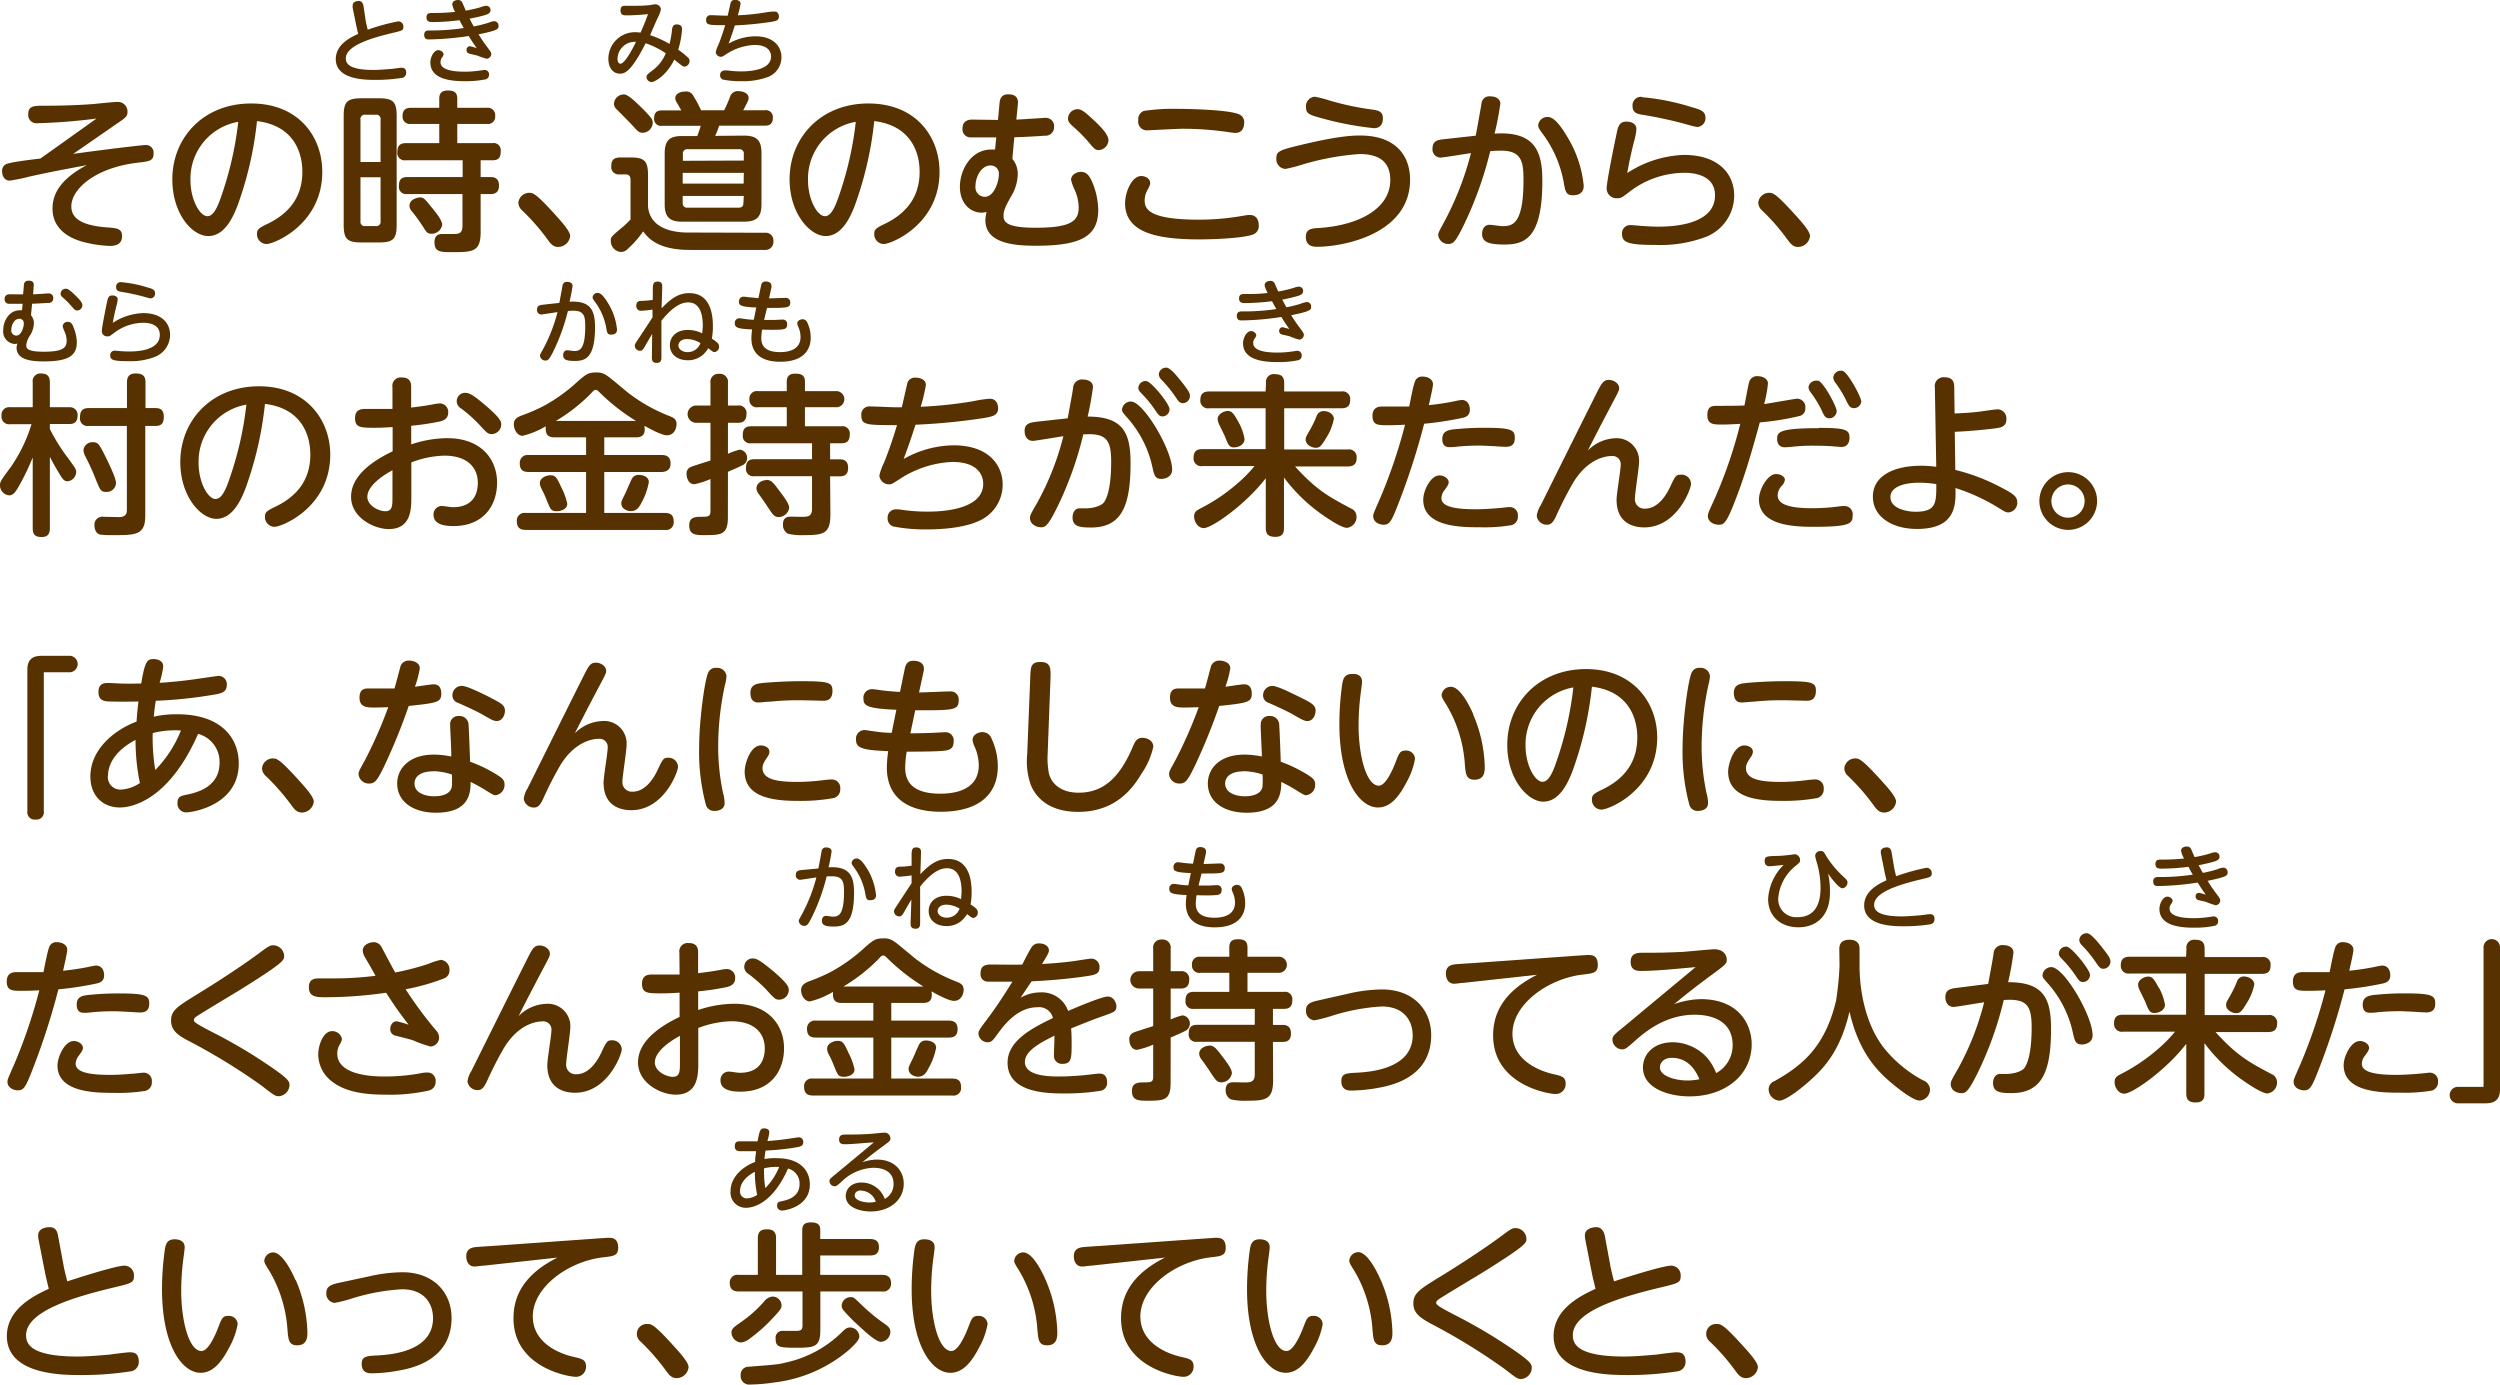 <svg xmlns="http://www.w3.org/2000/svg" width="433.17" height="239.9" viewBox="0 0 433.17 239.9">
  <defs>
    <style>
      .cls-1 {
        fill: #573100;
      }
    </style>
  </defs>
  <g id="レイヤー_2" data-name="レイヤー 2">
    <g id="レイヤー_1のコピー" data-name="レイヤー 1のコピー">
      <g id="txt_10">
        <path class="cls-1" d="M12.69,26.66c6.09-.84,12-1.53,12.51-1.53a1.32,1.32,0,0,1,1.41,1.47c0,1.29-.72,1.35-2.76,1.59-7.38.87-11.49,4.59-11.49,7.56,0,1.73,1.17,3.29,6.21,3.65,1.68.12,2.58.22,2.58,1.5s-.84,1.71-2.13,1.71a20.62,20.62,0,0,1-4.92-.78c-1.89-.56-5-2-5-5.69,0-2.07.87-4.86,5.94-7.53-4.26.81-6,1.11-10,2a29.61,29.61,0,0,1-3.39.69c-.78,0-1.29-.72-1.29-1.62a1.26,1.26,0,0,1,1.05-1.35C2.46,28,6,27.59,7,27.47c2.76-1.95,3.45-2.46,9.72-6.93a98.42,98.42,0,0,1-10.23.81,1.43,1.43,0,0,1-1.59-1.62c0-1.38,1-1.41,2.64-1.41,3.75,0,6.9-.15,8.7-.3.6-.06,3.48-.36,4.11-.36a1.66,1.66,0,0,1,1.74,1.74c0,.72-.3,1-1.56,1.83Z"/>
        <path class="cls-1" d="M41.1,35.78c-.72,1.8-2.16,5.12-5,5.12s-6.24-3.9-6.24-9.83c0-7.23,5.4-13.14,13.65-13.14s12.33,5.76,12.33,11.85c0,9.09-8.34,12.5-9.66,12.5a1.68,1.68,0,0,1-1.65-1.74c0-.77.24-1,1.86-1.77,3.12-1.52,6-4.13,6-9,0-1.26-.12-7.83-7.86-8.79A61.48,61.48,0,0,1,41.1,35.78ZM33,31.22c0,3.38,1.62,6.24,2.94,6.24s2.1-2.55,2.76-4.53a58.42,58.42,0,0,0,2.58-11.82A10,10,0,0,0,33,31.22Z"/>
        <path class="cls-1" d="M68.73,38.92c0,2.5-.6,3.09-3.09,3.09h-3c-2.49,0-3.09-.59-3.09-3.09V20.12c0-2.46.57-3.09,3.09-3.09h3c2.49,0,3.09.6,3.09,3.09ZM65.94,28.07V20.72a.73.73,0,0,0-.84-.84H63.3a.73.73,0,0,0-.84.84v7.35Zm0,2.64H62.46v7.62a.73.73,0,0,0,.84.84h1.8a.73.73,0,0,0,.84-.84Zm4.62,2.91a1.24,1.24,0,0,1-1.44-1.38c0-1.08.39-1.56,1.44-1.56h9.6V27.77H70.32a1.27,1.27,0,0,1-1.47-1.41c0-1,.36-1.56,1.47-1.56h5.79V21.47H71.22a1.27,1.27,0,0,1-1.47-1.38c0-1.26.84-1.41,1.47-1.41h4.89V17.09c0-.72.24-1.41,1.47-1.41,1,0,1.65.24,1.65,1.41v1.59h5.1a1.28,1.28,0,0,1,1.47,1.41,1.26,1.26,0,0,1-1.47,1.38h-5.1V24.8h6.06a1.25,1.25,0,0,1,1.47,1.41c0,1-.3,1.56-1.41,1.56H83.28v2.91h1.77c.87,0,1.41.42,1.41,1.47,0,.87-.36,1.47-1.41,1.47H83.28v6.53c0,3.45-1.23,3.54-5,3.54-1.92,0-3,0-3-1.73,0-1.42,1-1.42,1.44-1.42l2,0c.84,0,1.41-.18,1.41-1.41V33.62ZM74.85,36c.66.81,1.77,2.16,1.77,2.94a1.86,1.86,0,0,1-1.83,1.56c-.72,0-.9-.25-1.5-1.23a29.11,29.11,0,0,0-1.89-2.61,1.48,1.48,0,0,1-.45-1c0-1.07,1.2-1.37,1.59-1.43C73.32,34.1,73.56,34.4,74.85,36Z"/>
        <path class="cls-1" d="M96.72,42.79c-.93,0-1.38-.66-1.86-1.31a37.15,37.15,0,0,0-4.44-5.07,1.86,1.86,0,0,1-.6-1.29,1.89,1.89,0,0,1,1.86-1.71c.66,0,1.11,0,4.71,4,.84.93,2.4,2.64,2.4,3.48A2.11,2.11,0,0,1,96.72,42.79Z"/>
        <path class="cls-1" d="M132.57,40.33A1.31,1.31,0,0,1,134,41.75a1.39,1.39,0,0,1-1.56,1.55h-13c-5.61,0-7.26-2.22-8-3.21a16.7,16.7,0,0,1-2.64,3,1.58,1.58,0,0,1-1.2.57,1.9,1.9,0,0,1-1.77-1.89c0-.65,0-.72,1.8-2.22a16.39,16.39,0,0,0,1.62-1.52V31.22c0-.27,0-1-.81-1h-1.11a1.28,1.28,0,0,1-1.41-1.47c0-1.14.6-1.47,1.56-1.47h1.71c2.49,0,3.09.6,3.09,3.09v5.4c.36,4,4.65,4.52,6.87,4.52ZM111,18.5a21.38,21.38,0,0,1,1.8,1.92,1.42,1.42,0,0,1,.3.81A1.78,1.78,0,0,1,111.33,23c-.63,0-.87-.3-1.77-1.29-.51-.54-1.44-1.5-2.64-2.7a1.37,1.37,0,0,1-.54-1,1.72,1.72,0,0,1,1.71-1.65C108.78,16.31,110.13,17.66,111,18.5Zm17.94,5c2.16,0,3,.81,3,3v8.91c0,2.22-.87,3-3,3H118.17c-2.07,0-3-.75-3-3V26.57c0-2.28.9-3,3-3h2.64c.12-.3.39-1,.6-1.77h-6.69a1.19,1.19,0,0,1-1.38-1.32c0-1.2.75-1.35,1.38-1.35h3.33l-.81-1.41A1.33,1.33,0,0,1,117,17c0-.6.66-1.14,1.74-1.14a1.37,1.37,0,0,1,1.44.84,18.83,18.83,0,0,1,1.29,2.4h4a21.9,21.9,0,0,0,1-2.25A1.38,1.38,0,0,1,128,15.8c.66,0,1.71.3,1.71,1.17,0,.36-.09.54-.93,2.13h3.72a1.21,1.21,0,0,1,1.41,1.32c0,1.32-.93,1.35-1.41,1.35h-7.89a14.87,14.87,0,0,1-.69,1.77Zm-.06,4.32V26.69a.74.74,0,0,0-.81-.84h-8.91a.75.75,0,0,0-.84.84v1.17Zm0,2.13H118.29v1.86h10.56Zm0,4H118.29v1.2a.74.74,0,0,0,.84.83H128c.51,0,.81-.23.81-.83Z"/>
        <path class="cls-1" d="M148.05,35.78c-.72,1.8-2.16,5.12-5,5.12-2.7,0-6.24-3.9-6.24-9.83,0-7.23,5.4-13.14,13.65-13.14s12.33,5.76,12.33,11.85c0,9.09-8.34,12.5-9.66,12.5a1.68,1.68,0,0,1-1.65-1.74c0-.77.24-1,1.86-1.77,3.12-1.52,6-4.13,6-9,0-1.26-.12-7.83-7.86-8.79A61.48,61.48,0,0,1,148.05,35.78ZM140,31.22c0,3.38,1.62,6.24,2.94,6.24s2.1-2.55,2.76-4.53a58.42,58.42,0,0,0,2.58-11.82A10,10,0,0,0,140,31.22Z"/>
        <path class="cls-1" d="M175.41,27.53a4,4,0,0,1,.93,2.79,7.73,7.73,0,0,1-1.23,3.84c-1,1.8-1.23,2.4-1.23,3.21,0,1.05.42,2.09,5.55,2.09,6.09,0,7.47-1.13,7.47-3.53a7.58,7.58,0,0,0-.75-3.15,8.44,8.44,0,0,1-.57-1.62c0-.84.9-1.38,1.71-1.38,1.05,0,1.53.78,2,1.86a13.12,13.12,0,0,1,1,4.71c0,4.59-3,6.23-10.77,6.23-3.81,0-8.79-.39-8.79-4.46a7.47,7.47,0,0,1,.21-1.38,6.28,6.28,0,0,1-.84.11c-1.95,0-3.78-1.58-3.78-4.49s1.92-6.45,5.43-6.45c.3,0,.48,0,.66,0l.21-2.1c-2.43,0-3.63,0-4.38,0a1.4,1.4,0,0,1-1.47-1.53c0-1.29.9-1.56,1.71-1.56l4.44.06.27-2.94c.06-.51.18-1.5,1.53-1.5.72,0,1.8.21,1.65,1.68l-.27,2.7c.51,0,4.8-.3,5-.3A1.44,1.44,0,0,1,182.64,22,1.48,1.48,0,0,1,181,23.51c-.6.06-3.66.24-5.25.27Zm-3.75,1.14c-1.68,0-2.64,2-2.64,3.6a1.64,1.64,0,0,0,1.62,1.83c1.65,0,2.43-2.73,2.43-3.84A1.41,1.41,0,0,0,171.66,28.67Zm18-7.71c1,.93,2.4,2.34,2.4,3.33A1.76,1.76,0,0,1,190.41,26c-.63,0-.75-.12-2-1.62a27.08,27.08,0,0,0-2.28-2.28c-.81-.72-1.08-1-1.08-1.59a1.67,1.67,0,0,1,1.65-1.59C187.26,18.92,187.83,19.19,189.69,21Z"/>
        <path class="cls-1" d="M215.7,37.33a4.61,4.61,0,0,1,.84-.08c1.56,0,1.56,1.56,1.56,1.77a1.54,1.54,0,0,1-1.17,1.67c-1.77.58-6.45.79-9.12.79-7.47,0-12.87-1.21-12.87-6.27,0-1.83,1.11-4.71,2.82-4.71.75,0,1.53.48,1.53,1.2,0,.33-.09.45-.42,1.14a3.69,3.69,0,0,0-.54,1.86c0,1.53.75,3.36,9.39,3.36A44.15,44.15,0,0,0,215.7,37.33ZM198.18,19.22a34.49,34.49,0,0,1,6-.36c1,0,8.46.09,10.47.93a1.46,1.46,0,0,1,.93,1.47c0,.21,0,1.77-1.53,1.77a8.92,8.92,0,0,1-1.08-.12,54.37,54.37,0,0,0-8-.6c-1,0-5.88.27-6.09.27a1.51,1.51,0,0,1-1.65-1.77A1.52,1.52,0,0,1,198.18,19.22Z"/>
        <path class="cls-1" d="M225.45,25.1c6.15-1.47,8.67-1.62,10.2-1.62,6.3,0,8.67,3.6,8.67,7.65,0,9.39-11.49,11.63-16.14,11.63-1.23,0-1.92-.51-1.92-1.71s.75-1.47,2-1.53c6.93-.39,12.63-3.23,12.63-8.33,0-3.48-2.34-4.5-5.34-4.5a45.41,45.41,0,0,0-9.81,1.8,28,28,0,0,1-3,.78,1.67,1.67,0,0,1-1.59-1.8C221.13,26.21,221.7,26,225.45,25.1Zm2.37-8.34a18.3,18.3,0,0,1,2.37.6A48.38,48.38,0,0,0,237.87,19c1.44.18,1.74.66,1.74,1.53s-.39,1.68-1.53,1.68a54.6,54.6,0,0,1-9.24-1.77c-1.86-.51-2.55-.72-2.55-1.83A1.65,1.65,0,0,1,227.82,16.76Z"/>
        <path class="cls-1" d="M255.69,23.51c.18-.87.87-4.74,1-5.52a1.36,1.36,0,0,1,1.56-1.29c1.11,0,1.71.57,1.71,1.26a48.64,48.64,0,0,1-1,5.19c7.08-.45,8.28,3.15,8.28,8.22,0,10-3.12,11-6.6,11-2.88,0-3.84-.52-3.84-1.84,0-1,.54-1.58,1.29-1.58.45,0,1.74.23,2.28.23,1.65,0,3.6-.27,3.6-7.91,0-3-.18-5.16-3.81-5.16-.57,0-1.11,0-1.95.09a64,64,0,0,1-5,13.64c-.9,1.69-1.32,2.43-2.19,2.43a1.74,1.74,0,0,1-1.83-1.55c0-.37.27-.85,1-2.19a52.7,52.7,0,0,0,4.68-12c-.84.12-4.92.78-5.28.78a1.42,1.42,0,0,1-1.38-1.59c0-1.26.81-1.47,1.89-1.59Zm15.9.24a20,20,0,0,1,2.82,8.46c0,1.08-.72,1.62-1.83,1.62s-1.35-.42-1.65-2.31a20.11,20.11,0,0,0-3.48-8.13c-.78-1.05-.93-1.29-.93-1.71a1.6,1.6,0,0,1,1.68-1.41C269.34,20.27,270.54,22,271.59,23.75Z"/>
        <path class="cls-1" d="M291.78,26.84c5.73,0,8.7,3.06,8.7,7.08a7.73,7.73,0,0,1-5.37,7.29,22.27,22.27,0,0,1-8.28,1.23c-4.95,0-5.79-.46-5.79-2A1.41,1.41,0,0,1,282.51,39c.3,0,1.59.12,1.86.14,1.26.09,2.22.13,2.79.13,1.77,0,10,0,10-5.43,0-3.9-4.53-3.9-5.37-3.9a15.75,15.75,0,0,0-9.51,3.33c-1.29,1-1.44,1.08-2.07,1.08a1.71,1.71,0,0,1-1.83-1.71c0-1.17,1.38-7.89,1.74-9.57.24-1.14.45-2,1.68-2,.75,0,1.74.3,1.74,1.29a10.75,10.75,0,0,1-.45,2.28c-.51,2.13-.72,3-1.14,5.34A19.17,19.17,0,0,1,291.78,26.84Zm-7.26-10a40.29,40.29,0,0,1,8.64,1.74c1.5.42,2.34.69,2.34,1.83A1.5,1.5,0,0,1,294.06,22c-.3,0-2.16-.54-2.49-.63a71.24,71.24,0,0,0-7.11-1.5c-.9-.15-1.59-.42-1.59-1.47A1.46,1.46,0,0,1,284.52,16.79Z"/>
        <path class="cls-1" d="M311.55,42.79c-.93,0-1.38-.66-1.86-1.31a37.15,37.15,0,0,0-4.44-5.07,1.86,1.86,0,0,1-.6-1.29,1.89,1.89,0,0,1,1.86-1.71c.66,0,1.11,0,4.71,4,.84.93,2.4,2.64,2.4,3.48A2.11,2.11,0,0,1,311.55,42.79Z"/>
        <path class="cls-1" d="M8.64,91.52c0,1-.39,1.53-1.44,1.53s-1.53-.38-1.53-1.53V79.26a42.4,42.4,0,0,1-2.46,5.09c-.54.9-.9,1.48-1.65,1.48A1.75,1.75,0,0,1,0,84.06c0-.6.18-.87,1.86-3.12a26.83,26.83,0,0,0,3.6-7.44H1.77a1.3,1.3,0,0,1-1.5-1.44,1.32,1.32,0,0,1,1.5-1.5h3.9V66.27a1.34,1.34,0,0,1,1.41-1.56c1.08,0,1.56.45,1.56,1.56v4.29H12A1.32,1.32,0,0,1,13.44,72c0,1.38-.9,1.47-1.47,1.47H8.64v.87a33,33,0,0,0,3.12,5c1.32,1.8,1.44,2,1.44,2.43a1.66,1.66,0,0,1-1.47,1.62c-.66,0-.9-.39-1.65-1.65-.42-.69-1.05-1.83-1.44-2.58Zm16.53-2.16c0,3.36-1.68,3.36-5.46,3.36a17.18,17.18,0,0,1-2.34-.09c-.81-.17-1-1.08-1-1.56a1.38,1.38,0,0,1,1.59-1.53l2.58.06c1.26,0,1.44-.6,1.44-1.25V73.8H15.33a1.3,1.3,0,0,1-1.47-1.47c0-1.08.42-1.62,1.47-1.62H22V66.27c0-.6.12-1.56,1.47-1.56,1.2,0,1.74.36,1.74,1.56v4.44H27c.69,0,1.38.24,1.38,1.47,0,.93-.24,1.62-1.38,1.62H25.17Zm-6.72-9.89c.48,1,1.65,3.36,1.65,4.26a1.61,1.61,0,0,1-1.74,1.5c-.9,0-1-.3-1.8-2.25a37.77,37.77,0,0,0-1.74-3.84A2.8,2.8,0,0,1,14.46,78,1.54,1.54,0,0,1,16,76.62C17,76.62,17.13,76.8,18.45,79.47Z"/>
        <path class="cls-1" d="M42.48,84.78c-.72,1.8-2.16,5.12-5,5.12-2.7,0-6.24-3.9-6.24-9.83,0-7.23,5.4-13.14,13.65-13.14,8.1,0,12.33,5.76,12.33,11.85,0,9.09-8.34,12.5-9.66,12.5a1.68,1.68,0,0,1-1.65-1.74c0-.77.24-1,1.86-1.77,3.12-1.52,6-4.13,6-9,0-1.26-.12-7.83-7.86-8.79A61.48,61.48,0,0,1,42.48,84.78Zm-8.07-4.56c0,3.38,1.62,6.24,2.94,6.24s2.1-2.55,2.76-4.53a58.42,58.42,0,0,0,2.58-11.82A10,10,0,0,0,34.41,80.22Z"/>
        <path class="cls-1" d="M68,67.11a1.46,1.46,0,0,1,1.62-1.71c1.62,0,1.62,1.17,1.62,1.71v3.51c1.47-.18,2.4-.3,3.87-.57a6.33,6.33,0,0,1,1.14-.15,1.47,1.47,0,0,1,1.41,1.59c0,1-.72,1.35-1.41,1.53a43.56,43.56,0,0,1-5,.75V77a20,20,0,0,1,6.24-1.08c6.06,0,8.64,3.84,8.64,7.71s-2.28,7.52-7.56,7.52c-1.56,0-3.45-.27-3.45-1.95a1.45,1.45,0,0,1,1.35-1.53c.51,0,1.53.21,2,.21,3.6,0,4.32-2.42,4.32-4.23,0-2.39-1.53-4.7-5.82-4.7a17,17,0,0,0-5.7,1.17v6c0,2,0,5.55-3.9,5.55-2.58,0-6.54-2-6.54-5.59,0-3,2.49-5.63,7.2-7.88V74c-1.59.09-2.1.12-3.24.12-2.37,0-3.27-.06-3.27-1.68,0-1.26.75-1.59,1.71-1.59H68ZM68,81.48c-.72.39-4.35,2.37-4.35,4.62,0,1.46,1.89,2.48,3.12,2.48s1.23-1,1.23-2.42ZM84.18,70.29c2.67,2.28,2.67,2.82,2.67,3.3a1.68,1.68,0,0,1-1.65,1.62c-.63,0-.81-.15-2.25-1.74a25.13,25.13,0,0,0-3.06-2.7,1.44,1.44,0,0,1,.81-2.7C81.48,68.07,82.56,68.91,84.18,70.29Z"/>
        <path class="cls-1" d="M96.09,75.78c-1,0-1.53-.39-1.53-1.44a2.28,2.28,0,0,1,0-.48,14.31,14.31,0,0,1-4,1.65c-.93,0-1.53-1.08-1.53-2s.69-1.26,1.38-1.53a30.49,30.49,0,0,0,3.81-1.65,28.91,28.91,0,0,0,6-4.35c1.35-1.14,1.71-1.44,3.06-1.44a2.87,2.87,0,0,1,1.92.57c.45.3.63.45,3.48,2.82A28.43,28.43,0,0,0,116,72.09c.66.27,1.23.51,1.23,1.41,0,.57-.33,1.92-1.68,1.92-.9,0-2.88-1.08-3.9-1.65a2.85,2.85,0,0,1,.06.6c0,1.23-.78,1.41-1.53,1.41H104.7v3.06h9.93c.84,0,1.56.27,1.56,1.5s-1,1.44-1.56,1.44H104.7v7.1h10.5c1.17,0,1.53.54,1.53,1.56a1.31,1.31,0,0,1-1.53,1.38H91.11c-1.11,0-1.56-.48-1.56-1.55a1.33,1.33,0,0,1,1.56-1.39h10.44v-7.1H91.62c-1.11,0-1.56-.45-1.56-1.53a1.36,1.36,0,0,1,1.56-1.41h9.93V75.78Zm1.2,8.73a10.7,10.7,0,0,1,1,2.78c0,1-1.23,1.29-1.83,1.29-1,0-1.11-.39-1.68-1.79a19.6,19.6,0,0,0-1-2.19,2.22,2.22,0,0,1-.24-.9c0-.84,1-1.35,1.86-1.35S96.48,82.74,97.29,84.51Zm12.9-11.58A34.92,34.92,0,0,1,104,68.1c-.39-.39-.54-.54-.75-.54s-.33,0-.84.6a29.84,29.84,0,0,1-6.09,4.77Zm1.08,13.95c-.51,1-.9,1.68-2,1.68-.63,0-1.62-.43-1.62-1.33,0-.32.06-.48.69-1.73.21-.42,1-2.38,1.26-2.73a1.26,1.26,0,0,1,1.11-.48c.51,0,1.71.21,1.71,1.26A11.41,11.41,0,0,1,111.27,86.88Z"/>
        <path class="cls-1" d="M126.12,89.63c0,3-1.11,3.09-4,3.09-1.5,0-2.7,0-2.7-1.68,0-1.23.72-1.5,2-1.5s1.68,0,1.68-1V83a13.58,13.58,0,0,1-2.79.9c-1,0-1.35-1.08-1.35-1.77a1.21,1.21,0,0,1,.75-1.23c.24-.12,2.85-.93,3.39-1.11V73.26h-2.46a1.5,1.5,0,0,1,0-3h2.46v-3.9a1.39,1.39,0,0,1,1.5-1.59,1.4,1.4,0,0,1,1.53,1.59v3.9h1.71a1.32,1.32,0,0,1,1.5,1.5c0,1.44-1,1.5-1.5,1.5h-1.71v5.37a10.07,10.07,0,0,1,2.07-.72,1.43,1.43,0,0,1,.66,2.58c-.39.24-1.41.69-2.73,1.26Zm17.76-.48c0,3.31-1.17,3.57-4.53,3.57a10.52,10.52,0,0,1-2.82-.24,1.72,1.72,0,0,1-.87-1.58c0-1.38.93-1.38,1.44-1.38s2.16.06,2.52,0c.75-.06,1.08-.45,1.08-1.41v-5.6h-10a1.25,1.25,0,0,1-1.44-1.41c0-1.11.45-1.53,1.44-1.53h10V76.8H130.14a1.25,1.25,0,0,1-1.44-1.38c0-1.11.42-1.56,1.44-1.56h6.18v-3.3h-5a1.27,1.27,0,0,1-1.47-1.38,1.29,1.29,0,0,1,1.47-1.41h5V66.15c0-.66.18-1.41,1.47-1.41,1,0,1.68.24,1.68,1.41v1.62h5.31a1.4,1.4,0,1,1,0,2.79h-5.31v3.3h6.3a1.26,1.26,0,0,1,1.47,1.38c0,1-.36,1.56-1.41,1.56h-2v2.79h1.74c.9,0,1.38.48,1.38,1.47,0,.84-.3,1.47-1.38,1.47h-1.74Zm-11.13-6c.87,0,1.2.41,2.37,2,.57.75,1.62,2.09,1.62,2.84a1.87,1.87,0,0,1-1.77,1.6c-.81,0-1.05-.39-1.89-1.66-.45-.71-.72-1.07-1.59-2.3a1.71,1.71,0,0,1-.42-1C131.07,83.64,132.15,83.19,132.75,83.19Z"/>
        <path class="cls-1" d="M156.57,79.53a17.92,17.92,0,0,1,8.64-2.37c6.42,0,8.52,3.75,8.52,6.78a6.85,6.85,0,0,1-4.26,6.38c-2.31,1.06-5.91,1.41-8.73,1.41a29.59,29.59,0,0,1-5.94-.5,1.43,1.43,0,0,1-1-1.48,1.41,1.41,0,0,1,1.41-1.5,6.14,6.14,0,0,1,1.17.1,32.12,32.12,0,0,0,4.23.3c1.5,0,9.75,0,9.75-4.83,0-1.38-.84-3.78-5.34-3.78a18,18,0,0,0-9,2.88c-1.35.87-1.53,1-1.92,1a1.69,1.69,0,0,1-1.74-1.53,10.53,10.53,0,0,1,.84-2.28c.33-.84,1.26-3.18,2.22-6.45-5.34,0-6.18,0-6.18-1.71a1.39,1.39,0,0,1,1.47-1.53c.72,0,3.87.15,4.5.15h1.05c.15-.63.75-3.36.9-3.9a1.35,1.35,0,0,1,1.53-1.23c.84,0,1.74.39,1.74,1.26a30.58,30.58,0,0,1-.9,3.78,73,73,0,0,0,9.3-1,18.13,18.13,0,0,1,2.67-.39c1.44,0,1.44,1.5,1.44,1.65,0,1.2-.87,1.41-2.4,1.68a106.17,106.17,0,0,1-11.91,1.17C158.19,74.91,157.62,76.77,156.57,79.53Z"/>
        <path class="cls-1" d="M185,72.48c.15-.84.75-4,.93-5.22a1.53,1.53,0,0,1,1.71-1.5c.81,0,1.74.36,1.74,1.29a48.14,48.14,0,0,1-.93,5.13c6.12,0,7.44,2.76,7.44,8.07,0,7.56-1.62,11.15-6.87,11.15-1.89,0-3.18-.15-3.18-1.73,0-.9.45-1.59,1.2-1.59.36,0,1,0,1.14,0,1.08,0,2.64-.38,3.12-1.07,1.17-1.68,1.23-5.64,1.23-7,0-3.9-.9-5-4.83-4.74a61.46,61.46,0,0,1-4.26,12.09c-1.83,3.78-2.31,4-3.06,4s-1.92-.48-1.92-1.63c0-.39.12-.66,1.2-2.52a48,48,0,0,0,4.59-11.63c-.84.12-4.89.81-5.28.81-1,0-1.44-.81-1.44-1.71,0-1.32.93-1.47,2.19-1.62Zm18.09,8.91c0,1.29-1.29,1.59-1.83,1.59-1.08,0-1.26-.57-1.56-1.92a18.79,18.79,0,0,0-4.29-8.58c-.9-1-1-1.17-1-1.53a1.54,1.54,0,0,1,1.53-1.38C198.15,69.57,203.1,78,203.1,81.39Zm-.45-10.47a1.23,1.23,0,0,1-1.2,1.23c-.54,0-.75-.27-1.32-1.14a20.39,20.39,0,0,0-2.43-2.94c-.42-.42-.45-.66-.45-.84a1.25,1.25,0,0,1,1.41-1.2C199.56,66.18,202.65,70,202.65,70.92Zm2.46-4.29c1,1.29,1.08,1.59,1.08,2a1.25,1.25,0,0,1-1.2,1.23c-.54,0-.75-.27-1.32-1.11a21.15,21.15,0,0,0-2.46-3,1.48,1.48,0,0,1-.42-.84,1.26,1.26,0,0,1,1.41-1.2C202.86,63.81,204,65.22,205.11,66.63Z"/>
        <path class="cls-1" d="M219.36,66.36a1.34,1.34,0,0,1,1.5-1.53c1,0,1.65.3,1.65,1.53v1.47h9.9a1.3,1.3,0,0,1,1.53,1.41c0,1.08-.45,1.5-1.53,1.5h-9.9v7.14h11a1.33,1.33,0,0,1,1.56,1.38c0,1.17-.54,1.56-1.56,1.56h-9.12c3.81,4.2,5.94,5.28,9.75,7.31a1.47,1.47,0,0,1,.9,1.39,1.89,1.89,0,0,1-1.65,1.94c-1,0-3.48-1.71-4.65-2.54a29,29,0,0,1-6.27-6.18v8.72c0,.51,0,1.56-1.47,1.56-1.17,0-1.68-.39-1.68-1.56v-8.6c-3.42,4.47-9.3,8.64-10.74,8.64-1.05,0-1.68-1.15-1.68-2s.48-1.08,1.17-1.44a31.44,31.44,0,0,0,6-4,24.93,24.93,0,0,0,3.3-3.3h-9a1.34,1.34,0,0,1-1.56-1.47c0-1.38.93-1.47,1.56-1.47h10.92V70.74h-9.75a1.33,1.33,0,0,1-1.56-1.44c0-1.32.87-1.47,1.56-1.47h9.75Zm-4.8,6.72a9,9,0,0,1,1.08,3c0,.93-1,1.44-1.83,1.44s-1-.48-1.53-1.8c0-.09-.9-1.86-1-2.1a2.55,2.55,0,0,1-.3-1c0-.87,1.08-1.41,1.77-1.41S213.78,71.67,214.56,73.08Zm16.56-.51A9.51,9.51,0,0,1,229.71,76c-.78,1.32-1.11,1.59-1.71,1.59-.78,0-1.77-.57-1.77-1.41,0-.42.09-.54.72-1.65a18.35,18.35,0,0,0,1.17-2.43,1.26,1.26,0,0,1,1.11-.87C230.4,71.19,231.12,71.91,231.12,72.57Z"/>
        <path class="cls-1" d="M242.64,86.37c-1.53,4-1.8,4.55-2.94,4.55-.6,0-1.77-.38-1.77-1.5,0-.36.09-.54,1.14-2.94a90,90,0,0,0,4.38-12.89c-1.62.09-2.94.09-3.24.09-1.59,0-2.4-.12-2.4-1.62,0-1.11.57-1.62,1.68-1.62.9,0,3.93,0,4.68,0,.15-.69.66-3.51,1-4.35a1.28,1.28,0,0,1,1.32-.84c.93,0,1.8.48,1.8,1.32,0,.51-.54,2.82-.72,3.63,1.71-.18,3.21-.42,4.38-.66a12.47,12.47,0,0,1,1.29-.24c1.11,0,1.44.93,1.44,1.68,0,1.11-.81,1.32-1.35,1.44a57,57,0,0,1-6.57,1A121.34,121.34,0,0,1,242.64,86.37Zm6.75-4c.81,0,1.62.54,1.62,1.2,0,.33-.24.71-.72,1.35a2.38,2.38,0,0,0-.54,1.4c0,1.57,2.7,1.92,6,1.92,1.32,0,3-.12,3.93-.21.27,0,1.56-.17,1.83-.17A1.41,1.41,0,0,1,263,89.42,1.5,1.5,0,0,1,261.87,91a28.36,28.36,0,0,1-5.34.36c-3.24,0-9.93,0-9.93-4.76C246.6,85,247.89,82.38,249.39,82.38Zm2.22-7.95a49.73,49.73,0,0,1,5.55-.3c4.71,0,5.31.36,5.31,1.74,0,1.08-.48,1.56-1.59,1.56-.12,0-1.38-.06-1.65-.09-1.2-.06-2.19-.12-3-.12-1.23,0-2.58.06-3.75.18a9.56,9.56,0,0,1-1.2.09c-.48,0-1.38,0-1.38-1.44C249.93,75,250.5,74.58,251.61,74.43Z"/>
        <path class="cls-1" d="M279.87,75.93A3.89,3.89,0,0,1,284,80c0,1-.72,5.46-.72,6.36a1.63,1.63,0,0,0,1.77,1.77c2,0,3.45-1.9,4.32-3.75s1-2.13,1.83-2.13A1.63,1.63,0,0,1,293,83.85c0,.9-2.46,7.53-8.1,7.53-1.68,0-4.8-.58-4.8-4.8,0-1,.72-5.19.72-6.06a1.42,1.42,0,0,0-1.62-1.5c-1,0-4.08.45-6.6,4.58a62.56,62.56,0,0,0-3,5.88c-.48,1-.87,1.44-1.53,1.44a1.75,1.75,0,0,1-1.8-1.52,4.18,4.18,0,0,1,.66-1.8c2.46-4.95,7.23-14.55,9.93-19.92.66-1.29,1.05-1.86,1.89-1.86s1.8.6,1.8,1.44c0,.33-.09.57-1.14,2.52-1.38,2.61-2.85,5.43-4.29,8.28A7.1,7.1,0,0,1,279.87,75.93Z"/>
        <path class="cls-1" d="M301.47,84.54c-2.19,6-2.64,6.38-3.63,6.38s-1.92-.57-1.92-1.5c0-.44.18-.84.93-2.46a78.74,78.74,0,0,0,4.68-13.52c-1.17.06-2,.12-3.21.12-1.38,0-2.49,0-2.49-1.62s.87-1.62,1.83-1.62c1.59,0,3.36,0,4.59-.06.15-.63.63-3.45.81-4a1.4,1.4,0,0,1,1.53-1.08c.6,0,1.74.3,1.74,1.29a21.68,21.68,0,0,1-.66,3.54c.9-.12,5.43-.93,5.67-.93a1.45,1.45,0,0,1,1.47,1.62,1.32,1.32,0,0,1-1.14,1.41,45.32,45.32,0,0,1-6.75,1.08C303.75,77.46,302.76,80.94,301.47,84.54Zm6.24-2.4c.9,0,1.56.48,1.56,1a1.88,1.88,0,0,1-.51,1,2.49,2.49,0,0,0-.75,1.68c0,1.53,1.89,2.24,6,2.24a36.48,36.48,0,0,0,4.68-.32,5,5,0,0,1,.81-.06A1.43,1.43,0,0,1,321,89.36c0,1.39-.51,1.92-6.87,1.92-3.69,0-9.36-.36-9.36-4.76C304.77,84.87,306.24,82.14,307.71,82.14Zm7.44-8c4.71,0,5.31.33,5.31,1.71,0,.75-.3,1.59-1.41,1.59-.27,0-1.35-.09-1.59-.12-1-.06-2-.09-3.09-.09a29.5,29.5,0,0,0-3.81.18c-.75.06-1.08.09-1.26.09-.69,0-1.38-.3-1.38-1.5S308.52,74.19,315.15,74.19Zm3.09-3A1.29,1.29,0,0,1,317,72.48c-.72,0-.93-.42-1.35-1.35A17.79,17.79,0,0,0,313.74,68a1.91,1.91,0,0,1-.39-.87,1.31,1.31,0,0,1,1.38-1.17,1.38,1.38,0,0,1,.3,0C316,66.24,318.24,70.47,318.24,71.22Zm4.26-1.65a1.26,1.26,0,0,1-1.26,1.23c-.54,0-.81-.18-1.35-1.32A18.16,18.16,0,0,0,318,66.3a1.86,1.86,0,0,1-.36-.87,1.33,1.33,0,0,1,1.38-1.2.72.72,0,0,1,.3.06C320.22,64.59,322.5,68.82,322.5,69.57Z"/>
        <path class="cls-1" d="M338.79,81.42a34.24,34.24,0,0,1,8.13,3.14c1.95,1,2.61,1.5,2.61,2.5A1.68,1.68,0,0,1,348,88.79c-.45,0-.69-.17-1.5-.66a33.34,33.34,0,0,0-7.68-3.57c.06,2.77.18,7.09-6.66,7.09-4.32,0-7.65-2.11-7.65-5.59,0-3.68,3.72-5.36,8.34-5.36a19.19,19.19,0,0,1,2.64.18l-.24-13.71a1.53,1.53,0,0,1,1.68-1.8c1.56,0,1.68,1,1.68,1.77l.06,4.5c1.53-.06,2.61-.12,4.2-.3.51-.06,2.82-.42,3.3-.42a1.57,1.57,0,0,1,1.47,1.74c0,1.32-1,1.44-2.16,1.59-1.71.21-4.05.45-6.78.57Zm-6.24,2.22c-3,0-5,.87-5,2.48,0,2.07,3,2.55,4.32,2.55,3.63,0,3.63-1.5,3.63-4.79A18.7,18.7,0,0,0,332.55,83.64Z"/>
        <path class="cls-1" d="M363.36,86.81a5,5,0,1,1-5-5A5,5,0,0,1,363.36,86.81Zm-7.92,0a2.88,2.88,0,1,0,2.88-2.87A2.9,2.9,0,0,0,355.44,86.81Z"/>
        <path class="cls-1" d="M7.59,140.52A1.27,1.27,0,0,1,6.18,142a1.27,1.27,0,0,1-1.44-1.44V116c0-2.25,1.59-2.37,2.58-2.37h4.59a1.43,1.43,0,1,1,0,2.85H7.59Z"/>
        <path class="cls-1" d="M30.69,123.76c7.77,0,10.68,4.23,10.68,8.52,0,7.28-8.07,8.48-9.09,8.48a1.51,1.51,0,0,1-1.53-1.65c0-1.07.6-1.19,1.41-1.38,1.65-.33,5.88-1.19,5.88-5.57a5,5,0,0,0-3.72-5c-4.83,11-11,12.75-13.56,12.75-2.76,0-5.1-1.84-5.1-5.38,0-4.58,4-8,8-9.5.09-1.29.12-1.71.33-3.48-.24,0-3,.06-4.74,0-1.05,0-2.19-.06-2.19-1.65s1.17-1.56,1.68-1.56,1.86.09,2.16.09c1.59.06,2.88,0,3.57,0,.66-4,1.08-4.23,2.16-4.23.39,0,1.65.12,1.65,1.29a16,16,0,0,1-.63,2.82c3.42-.21,6.21-.63,7-.75,1.32-.18,3-.45,3.18-.45a1.44,1.44,0,0,1,1.47,1.59c0,1.14-.87,1.38-1.65,1.56A76.36,76.36,0,0,1,27,121.42c-.15.84-.21,1.32-.36,2.76A17.36,17.36,0,0,1,30.69,123.76Zm-12,10.68a2.17,2.17,0,0,0,2.22,2.37,6.35,6.35,0,0,0,3.33-1.14,35.59,35.59,0,0,1-.75-7.47C18.72,130.72,18.72,133.81,18.72,134.44Zm8.19-1a20.76,20.76,0,0,0,4.47-6.87,15.71,15.71,0,0,0-4.89.45A34.08,34.08,0,0,0,26.91,133.48Z"/>
        <path class="cls-1" d="M52.32,140.79c-.93,0-1.38-.66-1.86-1.31A37.15,37.15,0,0,0,46,134.41a1.86,1.86,0,0,1-.6-1.29,1.89,1.89,0,0,1,1.86-1.71c.66,0,1.11,0,4.71,4,.84.93,2.4,2.64,2.4,3.48A2.11,2.11,0,0,1,52.32,140.79Z"/>
        <path class="cls-1" d="M66.57,132.76c-1.2,2.45-1.59,3-2.58,3a1.77,1.77,0,0,1-1.86-1.59c0-.51.15-.72,1.14-2.52a77.59,77.59,0,0,0,4-9.12c-1.38.06-2.37.06-2.43.06-1.17,0-2.55,0-2.55-1.71s1.17-1.59,1.83-1.59c.9,0,3.48,0,4.23,0,.18-.57.87-3.18,1-3.69a1.48,1.48,0,0,1,1.53-1.14c.75,0,1.86.36,1.86,1.35a18.61,18.61,0,0,1-.84,3.18c.51-.06,2.76-.42,3.24-.42,1,0,1.32.75,1.32,1.56,0,1.53-.54,1.65-5.64,2.19A103,103,0,0,1,66.57,132.76ZM78,125.65a1.41,1.41,0,0,1,1.5-1.59,1.56,1.56,0,0,1,1.68,1.38c.06.72.24,5.25.27,6.54a24.34,24.34,0,0,1,4.83,2.37c.84.54,1.14.9,1.14,1.56a1.79,1.79,0,0,1-1.59,1.88c-.27,0-.63-.21-1.77-.92a28.37,28.37,0,0,0-2.52-1.39c0,1.92-.21,5.34-6,5.34-3.9,0-6.72-1.88-6.72-5.07,0-2.51,2-5,6.36-5a15.11,15.11,0,0,1,3,.33C78.24,130.27,78,126.49,78,125.65Zm-2.94,8c-2.34,0-3.24,1-3.24,2.11,0,1.65,1.89,2.21,3.42,2.21.87,0,2.88-.17,3.06-1.77a17.71,17.71,0,0,0,0-2A11.05,11.05,0,0,0,75.09,133.62Zm10-12.71c1.74.87,2.43,1.26,2.43,2.19s-.57,1.8-1.38,1.8c-.51,0-.75-.09-2.55-1.14-1.14-.66-3.6-1.74-4.17-2a1.34,1.34,0,0,1-1-1.29A1.62,1.62,0,0,1,80,118.84C80.85,118.84,83.07,119.92,85.05,120.91Z"/>
        <path class="cls-1" d="M104.4,124.93a3.89,3.89,0,0,1,4.17,4.11c0,1-.72,5.46-.72,6.36a1.63,1.63,0,0,0,1.77,1.77c2,0,3.45-1.9,4.32-3.75s1-2.13,1.83-2.13a1.63,1.63,0,0,1,1.71,1.56c0,.9-2.46,7.53-8.1,7.53-1.68,0-4.8-.58-4.8-4.8,0-1,.72-5.19.72-6.06a1.42,1.42,0,0,0-1.62-1.5c-1,0-4.08.45-6.6,4.58a62.56,62.56,0,0,0-3,5.88c-.48,1-.87,1.44-1.53,1.44a1.75,1.75,0,0,1-1.8-1.52,4.18,4.18,0,0,1,.66-1.8c2.46-4.95,7.23-14.55,9.93-19.92.66-1.29,1-1.86,1.89-1.86s1.8.6,1.8,1.44c0,.33-.09.57-1.14,2.52-1.38,2.61-2.85,5.43-4.29,8.28A7.1,7.1,0,0,1,104.4,124.93Z"/>
        <path class="cls-1" d="M122.73,116.5a1.4,1.4,0,0,1,1.41-.78,1.6,1.6,0,0,1,1.74,1.44,7.38,7.38,0,0,1-.27,1.53,50.08,50.08,0,0,0-1.17,10.62,38.46,38.46,0,0,0,.84,8.09,6.69,6.69,0,0,1,.27,1.75c0,1.19-1.23,1.35-1.68,1.35a1.45,1.45,0,0,1-1.56-1.06,35.42,35.42,0,0,1-1.17-10C121.14,125,122.07,117.85,122.73,116.5Zm9.09,12.66c.6,0,1.5.3,1.5,1.11a1.57,1.57,0,0,1-.3.81c-.66,1-.9,1.41-.9,2,0,2,2.58,2.4,6.09,2.4a37,37,0,0,0,4.71-.34c.66-.06.87-.08,1.11-.08a1.45,1.45,0,0,1,1.56,1.58,1.56,1.56,0,0,1-1.08,1.63,32.35,32.35,0,0,1-6.09.5c-3.84,0-9.39-.35-9.39-5.06C129,132.43,130,129.16,131.82,129.16Zm10.71-7.74c-.21,0-3.3-.09-3.93-.09-1,0-2.7,0-5.07.24-.33,0-1.92.15-2.07.15-.39,0-1.44,0-1.44-1.68,0-1.23.84-1.53,1.71-1.65s4.2-.36,6.81-.36c5,0,5.7.18,5.7,1.65C144.24,121.39,143.16,121.42,142.53,121.42Z"/>
        <path class="cls-1" d="M157.74,127.06c.63,0,1.11,0,3.18-.06.42,0,2.31-.12,2.7-.12a1.42,1.42,0,0,1,1.62,1.59c0,1.56-1.08,1.59-2.64,1.68s-4.95.09-5.49.09a16.86,16.86,0,0,0-.27,2.76c0,2.46,1.29,4.52,6.09,4.52,2.1,0,6.66-.42,6.66-4.94a8.34,8.34,0,0,0-.69-3.15,3.55,3.55,0,0,1-.39-1.2c0-.93,1-1.38,1.71-1.38a1.64,1.64,0,0,1,1.56,1.08,11.28,11.28,0,0,1,1.11,4.86c0,4.44-2.82,7.86-9.9,7.86-5.1,0-9.33-2-9.33-7.68a21.44,21.44,0,0,1,.24-2.82c-4.71-.18-5.58-.6-5.58-2a1.48,1.48,0,0,1,1.53-1.65c.21,0,1.26.18,1.53.21a22.25,22.25,0,0,0,3.12.27l.81-4c-5.13-.21-5.7-.72-5.7-1.92a1.47,1.47,0,0,1,1.53-1.65c.27,0,1.44.18,1.68.21.63.09,2,.21,3.12.27l.81-3.93c.15-.69.36-1.47,1.53-1.47s1.8.57,1.8,1.32a2,2,0,0,1-.06.57l-.78,3.6c.84,0,4.56-.18,5.34-.18a1.39,1.39,0,0,1,1.53,1.53c0,1.65-.81,1.74-6.39,1.74l-1.14,0Z"/>
        <path class="cls-1" d="M178.5,117.7c.06-2.13.09-3,1.77-3,1.86,0,1.8,1.17,1.74,3l-.48,12.81a14.07,14.07,0,0,0,.21,3.48c.45,1.86,2.16,3.36,5.16,3.36,4.74,0,7.41-3.27,9.45-8.13.45-1.08.9-1.38,1.62-1.38.57,0,1.86.33,1.86,1.56a13.23,13.23,0,0,1-2,4.59c-1.35,2.24-4.26,6.68-11,6.68-5,0-7.29-2.4-8.22-4.65a12.36,12.36,0,0,1-.63-5.3Z"/>
        <path class="cls-1" d="M207,132.76c-1.2,2.45-1.59,3-2.58,3a1.77,1.77,0,0,1-1.86-1.59c0-.51.15-.72,1.14-2.52a77.59,77.59,0,0,0,4-9.12c-1.38.06-2.37.06-2.43.06-1.17,0-2.55,0-2.55-1.71s1.17-1.59,1.83-1.59c.9,0,3.48,0,4.23,0,.18-.57.87-3.18,1-3.69a1.48,1.48,0,0,1,1.53-1.14c.75,0,1.86.36,1.86,1.35a18.61,18.61,0,0,1-.84,3.18c.51-.06,2.76-.42,3.24-.42,1,0,1.32.75,1.32,1.56,0,1.53-.54,1.65-5.64,2.19A103,103,0,0,1,207,132.76Zm11.46-7.11a1.41,1.41,0,0,1,1.5-1.59,1.56,1.56,0,0,1,1.68,1.38c.06.72.24,5.25.27,6.54a24.34,24.34,0,0,1,4.83,2.37c.84.54,1.14.9,1.14,1.56a1.79,1.79,0,0,1-1.59,1.88c-.27,0-.63-.21-1.77-.92a28.37,28.37,0,0,0-2.52-1.39c0,1.92-.21,5.34-6,5.34-3.9,0-6.72-1.88-6.72-5.07,0-2.51,1.95-5,6.36-5a15.11,15.11,0,0,1,3,.33C218.64,130.27,218.43,126.49,218.43,125.65Zm-2.94,8c-2.34,0-3.24,1-3.24,2.11,0,1.65,1.89,2.21,3.42,2.21.87,0,2.88-.17,3.06-1.77a17.71,17.71,0,0,0,0-2A11.05,11.05,0,0,0,215.49,133.62Zm10-12.71c1.74.87,2.43,1.26,2.43,2.19s-.57,1.8-1.38,1.8c-.51,0-.75-.09-2.55-1.14-1.14-.66-3.6-1.74-4.17-2a1.34,1.34,0,0,1-1-1.29,1.62,1.62,0,0,1,1.62-1.65C221.25,118.84,223.47,119.92,225.45,120.91Z"/>
        <path class="cls-1" d="M236,118.12c0,.42-.27,2.19-.3,2.55a43.36,43.36,0,0,0-.3,5c0,5.31,1.35,10.46,3.51,10.46,1.11,0,2.25-2.36,2.94-4.16.54-1.41.72-1.92,1.68-1.92a1.52,1.52,0,0,1,1.65,1.41,12.67,12.67,0,0,1-1.47,4.07c-1.41,2.73-2.91,4.38-4.95,4.38-3.18,0-6.69-4.67-6.69-14.48a49.76,49.76,0,0,1,.51-7c.15-.81.39-1.65,1.68-1.65C234.63,116.74,236,116.74,236,118.12Zm19.26,5.7a24.24,24.24,0,0,1,2,9c0,.78,0,2.28-1.77,2.28-1.47,0-1.53-1-1.68-2.7a23,23,0,0,0-3.18-10.26c-.69-1.08-.84-1.38-.84-1.71A1.58,1.58,0,0,1,251.4,119C252.84,119,254.37,121.69,255.3,123.82Z"/>
        <path class="cls-1" d="M272.4,133.78c-.72,1.8-2.16,5.12-5,5.12-2.7,0-6.24-3.9-6.24-9.83,0-7.23,5.4-13.14,13.65-13.14,8.1,0,12.33,5.76,12.33,11.85,0,9.09-8.34,12.5-9.66,12.5a1.68,1.68,0,0,1-1.65-1.74c0-.77.24-1,1.86-1.77,3.12-1.52,6-4.13,6-9,0-1.26-.12-7.83-7.86-8.79A61.48,61.48,0,0,1,272.4,133.78Zm-8.07-4.56c0,3.38,1.62,6.24,2.94,6.24s2.1-2.55,2.76-4.53a58.42,58.42,0,0,0,2.58-11.82A10,10,0,0,0,264.33,129.22Z"/>
        <path class="cls-1" d="M293.13,116.5a1.4,1.4,0,0,1,1.41-.78,1.6,1.6,0,0,1,1.74,1.44,7.38,7.38,0,0,1-.27,1.53,50.08,50.08,0,0,0-1.17,10.62,38.46,38.46,0,0,0,.84,8.09,6.69,6.69,0,0,1,.27,1.75c0,1.19-1.23,1.35-1.68,1.35a1.45,1.45,0,0,1-1.56-1.06,35.42,35.42,0,0,1-1.17-10C291.54,125,292.47,117.85,293.13,116.5Zm9.09,12.66c.6,0,1.5.3,1.5,1.11a1.57,1.57,0,0,1-.3.81c-.66,1-.9,1.41-.9,2,0,2,2.58,2.4,6.09,2.4a37,37,0,0,0,4.71-.34c.66-.06.87-.08,1.11-.08a1.45,1.45,0,0,1,1.56,1.58,1.56,1.56,0,0,1-1.08,1.63,32.35,32.35,0,0,1-6.09.5c-3.84,0-9.39-.35-9.39-5.06C299.43,132.43,300.39,129.16,302.22,129.16Zm10.71-7.74c-.21,0-3.3-.09-3.93-.09-1.05,0-2.7,0-5.07.24-.33,0-1.92.15-2.07.15-.39,0-1.44,0-1.44-1.68,0-1.23.84-1.53,1.71-1.65s4.2-.36,6.81-.36c5,0,5.7.18,5.7,1.65C314.64,121.39,313.56,121.42,312.93,121.42Z"/>
        <path class="cls-1" d="M326.46,140.79c-.93,0-1.38-.66-1.86-1.31a37.15,37.15,0,0,0-4.44-5.07,1.86,1.86,0,0,1-.6-1.29,1.89,1.89,0,0,1,1.86-1.71c.66,0,1.11,0,4.71,4,.84.93,2.4,2.64,2.4,3.48A2.11,2.11,0,0,1,326.46,140.79Z"/>
        <path class="cls-1" d="M6,184.37c-1.53,4-1.8,4.55-2.94,4.55-.6,0-1.77-.38-1.77-1.5,0-.36.09-.54,1.14-2.94a90,90,0,0,0,4.38-12.89c-1.62.09-2.94.09-3.24.09-1.59,0-2.4-.12-2.4-1.62,0-1.11.57-1.62,1.68-1.62.9,0,3.93,0,4.68,0,.15-.69.66-3.51,1-4.35a1.28,1.28,0,0,1,1.32-.84c.93,0,1.8.48,1.8,1.32,0,.51-.54,2.82-.72,3.63,1.71-.18,3.21-.42,4.38-.66a12.47,12.47,0,0,1,1.29-.24c1.11,0,1.44.93,1.44,1.68,0,1.11-.81,1.32-1.35,1.44a57,57,0,0,1-6.57,1A121.34,121.34,0,0,1,6,184.37Zm6.75-4c.81,0,1.62.54,1.62,1.2,0,.33-.24.71-.72,1.35a2.38,2.38,0,0,0-.54,1.4c0,1.57,2.7,1.92,6,1.92,1.32,0,3-.12,3.93-.21.27,0,1.56-.17,1.83-.17a1.41,1.41,0,0,1,1.44,1.55A1.5,1.5,0,0,1,25.23,189a28.36,28.36,0,0,1-5.34.36c-3.24,0-9.93,0-9.93-4.76C10,183,11.25,180.38,12.75,180.38ZM15,172.43a49.73,49.73,0,0,1,5.55-.3c4.71,0,5.31.36,5.31,1.74,0,1.08-.48,1.56-1.59,1.56-.12,0-1.38-.06-1.65-.09-1.2-.06-2.19-.12-3-.12-1.23,0-2.58.06-3.75.18a9.56,9.56,0,0,1-1.2.09c-.48,0-1.38,0-1.38-1.44C13.29,173,13.86,172.58,15,172.43Z"/>
        <path class="cls-1" d="M33.87,172.46c3.93-2.4,8-5.07,10.89-7.2,1.77-1.32,2-1.47,2.61-1.47a1.91,1.91,0,0,1,1.86,1.86c0,.72,0,1.11-7.86,6-1.14.69-6.66,4-7.23,4.41-.36.24-.54.42-.54.72s.36.6,3.63,2.28a87,87,0,0,1,9.48,5.64c3.36,2.28,3.45,2.7,3.45,3.3a2,2,0,0,1-1.83,1.94c-.66,0-.9-.21-3-1.83a105.64,105.64,0,0,0-12.54-7.7c-1.95-1-3.15-1.86-3.15-3.57S30.66,174.44,33.87,172.46Z"/>
        <path class="cls-1" d="M75.54,178.52a1.84,1.84,0,0,1,.54,1.23,1.56,1.56,0,0,1-1.5,1.58,23.18,23.18,0,0,1-3-1.07c-.48-.18-2.25-.6-3.15-.84a1.1,1.1,0,0,1-.81-1.11c0-.57.33-1.35,1.11-1.35a13.88,13.88,0,0,1,2.07.6c-1.8-2.37-2.43-3.27-3.9-5.55a73.72,73.72,0,0,1-10.38.78c-1.62,0-3,0-3-1.71,0-1.17.57-1.56,1.77-1.56l3,0a55,55,0,0,0,6.78-.45c-.27-.51-1.53-2.7-1.8-3.15a2.64,2.64,0,0,1-.42-1.2c0-1.08,1.26-1.47,1.89-1.47a1.54,1.54,0,0,1,1.35.81c.39.72,2,3.81,2.4,4.44A46,46,0,0,0,74.25,167a12.43,12.43,0,0,1,2.13-.69,1.68,1.68,0,0,1,1.5,1.83,1.44,1.44,0,0,1-1,1.41,37.79,37.79,0,0,1-6.6,1.86A69.28,69.28,0,0,0,75.54,178.52Zm-8.85,8a34,34,0,0,0,5.88-.5,6.41,6.41,0,0,1,1.47-.19,1.42,1.42,0,0,1,1.44,1.59,1.52,1.52,0,0,1-1.2,1.54,30.58,30.58,0,0,1-7.5.71c-4,0-7.08-.57-9.3-2.31a5.93,5.93,0,0,1-2.34-4.64c0-1.62.87-4.05,2.37-4.05a1.67,1.67,0,0,1,1.74,1.38,2.87,2.87,0,0,1-.42,1,2.84,2.84,0,0,0-.39,1.5C58.44,186.52,65.25,186.52,66.69,186.52Z"/>
        <path class="cls-1" d="M94.65,173.93A3.89,3.89,0,0,1,98.82,178c0,1-.72,5.46-.72,6.36a1.63,1.63,0,0,0,1.77,1.77c2,0,3.45-1.9,4.32-3.75s1-2.13,1.83-2.13a1.63,1.63,0,0,1,1.71,1.56c0,.9-2.46,7.53-8.1,7.53-1.68,0-4.8-.58-4.8-4.8,0-1,.72-5.19.72-6.06a1.42,1.42,0,0,0-1.62-1.5c-1,0-4.08.45-6.6,4.58a62.56,62.56,0,0,0-3,5.88c-.48,1-.87,1.44-1.53,1.44A1.75,1.75,0,0,1,81,187.4a4.18,4.18,0,0,1,.66-1.8c2.46-4.95,7.23-14.55,9.93-19.92.66-1.29,1-1.86,1.89-1.86s1.8.6,1.8,1.44c0,.33-.09.57-1.14,2.52-1.38,2.61-2.85,5.43-4.29,8.28A7.1,7.1,0,0,1,94.65,173.93Z"/>
        <path class="cls-1" d="M117.72,165.11a1.46,1.46,0,0,1,1.62-1.71c1.62,0,1.62,1.17,1.62,1.71v3.51c1.47-.18,2.4-.3,3.87-.57a6.33,6.33,0,0,1,1.14-.15,1.47,1.47,0,0,1,1.41,1.59c0,1-.72,1.35-1.41,1.53a43.56,43.56,0,0,1-5,.75V175a20,20,0,0,1,6.24-1.08c6.06,0,8.64,3.84,8.64,7.71s-2.28,7.52-7.56,7.52c-1.56,0-3.45-.27-3.45-1.95a1.45,1.45,0,0,1,1.35-1.53c.51,0,1.53.21,2,.21,3.6,0,4.32-2.42,4.32-4.23,0-2.39-1.53-4.7-5.82-4.7a17,17,0,0,0-5.7,1.17v6c0,2,0,5.55-3.9,5.55-2.58,0-6.54-2-6.54-5.59,0-3,2.49-5.63,7.2-7.88V172c-1.59.09-2.1.12-3.24.12-2.37,0-3.27-.06-3.27-1.68,0-1.26.75-1.59,1.71-1.59h4.8Zm.09,14.37c-.72.39-4.35,2.37-4.35,4.62,0,1.46,1.89,2.48,3.12,2.48s1.23-1,1.23-2.42ZM134,168.29c2.67,2.28,2.67,2.82,2.67,3.3a1.68,1.68,0,0,1-1.65,1.62c-.63,0-.81-.15-2.25-1.74a25.13,25.13,0,0,0-3.06-2.7,1.44,1.44,0,0,1,.81-2.7C131.25,166.07,132.33,166.91,134,168.29Z"/>
        <path class="cls-1" d="M145.86,173.78c-1,0-1.53-.39-1.53-1.44a2.28,2.28,0,0,1,0-.48,14.31,14.31,0,0,1-4,1.65c-.93,0-1.53-1.08-1.53-1.95s.69-1.26,1.38-1.53a30.49,30.49,0,0,0,3.81-1.65,28.91,28.91,0,0,0,6-4.35c1.35-1.14,1.71-1.44,3.06-1.44a2.87,2.87,0,0,1,1.92.57c.45.3.63.45,3.48,2.82a28.43,28.43,0,0,0,7.29,4.11c.66.27,1.23.51,1.23,1.41,0,.57-.33,1.92-1.68,1.92-.9,0-2.88-1.08-3.9-1.65a2.85,2.85,0,0,1,.06.6c0,1.23-.78,1.41-1.53,1.41h-5.49v3.06h9.93c.84,0,1.56.27,1.56,1.5,0,1.38-1,1.44-1.56,1.44h-9.93v7.1H165c1.17,0,1.53.54,1.53,1.56a1.31,1.31,0,0,1-1.53,1.38H140.88c-1.11,0-1.56-.48-1.56-1.55a1.33,1.33,0,0,1,1.56-1.39h10.44v-7.1h-9.93c-1.11,0-1.56-.45-1.56-1.53a1.36,1.36,0,0,1,1.56-1.41h9.93v-3.06Zm1.2,8.73a10.7,10.7,0,0,1,1,2.78c0,1-1.23,1.29-1.83,1.29-1,0-1.11-.39-1.68-1.79a19.6,19.6,0,0,0-1-2.19,2.22,2.22,0,0,1-.24-.9c0-.84,1-1.35,1.86-1.35S146.25,180.74,147.06,182.51ZM160,170.93a34.92,34.92,0,0,1-6.18-4.83c-.39-.39-.54-.54-.75-.54s-.33,0-.84.6a29.84,29.84,0,0,1-6.09,4.77ZM161,184.88c-.51,1-.9,1.68-1.95,1.68-.63,0-1.62-.43-1.62-1.33,0-.32.06-.48.69-1.73.21-.42,1-2.38,1.26-2.73a1.26,1.26,0,0,1,1.11-.48c.51,0,1.71.21,1.71,1.26A11.41,11.41,0,0,1,161,184.88Z"/>
        <path class="cls-1" d="M176.85,172.88a6.72,6.72,0,0,1,3.39-.93,4.82,4.82,0,0,1,4.83,3.21c1.35-.57,5.82-2.49,6.87-2.49s1.5,1.14,1.5,1.68c0,.87-.36,1-2,1.59-2,.69-3.9,1.47-5.85,2.25.09.93.09,2.16.09,2.46,0,2.66,0,3.68-1.56,3.68a1.38,1.38,0,0,1-1.5-1.55c0-.51.09-2.85.09-3.33-2.91,1.41-5.13,2.79-5.13,4.55,0,2.52,4.38,2.52,6,2.52a47.37,47.37,0,0,0,5.7-.39c.87-.09,1-.11,1.23-.11,1,0,1.32.71,1.32,1.52a1.36,1.36,0,0,1-1.23,1.47,37.52,37.52,0,0,1-6.12.45c-2.82,0-9.9,0-9.9-5.34,0-3.89,4.47-6.08,7.86-7.73a2.46,2.46,0,0,0-2.73-1.86c-3.24,0-5.52,2.76-6.84,4.59-.84,1.17-1.08,1.47-1.77,1.47a1.58,1.58,0,0,1-1.56-1.5c0-.48.15-.69,1.5-2.49,1.95-2.61,3.12-4.5,4.38-6.51-2.19,0-3.78,0-4.23,0a1.26,1.26,0,0,1-1.29-1.44c0-1.26.72-1.53,1.8-1.53.84,0,4.65.06,5.43,0,.24-.48,1.17-2.34,1.62-3a1.45,1.45,0,0,1,1.29-.66c1,0,1.71.51,1.71,1.23,0,.36-.33.93-1.2,2.34,1.62-.09,3.57-.24,5.34-.48.51-.06,2.79-.45,3.24-.45a1.43,1.43,0,0,1,1.38,1.56c0,1.17-.81,1.29-3,1.59-3,.42-6.51.69-8.76.78C178.08,171,177.3,172.16,176.85,172.88Z"/>
        <path class="cls-1" d="M202.83,187.63c0,3-1.11,3.09-4,3.09-1.5,0-2.7,0-2.7-1.68,0-1.23.72-1.5,2-1.5s1.68,0,1.68-1V181a13.58,13.58,0,0,1-2.79.9c-1,0-1.35-1.08-1.35-1.77a1.21,1.21,0,0,1,.75-1.23c.24-.12,2.85-.93,3.39-1.11v-6.51h-2.46a1.5,1.5,0,0,1,0-3h2.46v-3.9a1.39,1.39,0,0,1,1.5-1.59,1.4,1.4,0,0,1,1.53,1.59v3.9h1.71a1.32,1.32,0,0,1,1.5,1.5c0,1.44-1,1.5-1.5,1.5h-1.71v5.37a10.07,10.07,0,0,1,2.07-.72,1.43,1.43,0,0,1,.66,2.58c-.39.24-1.41.69-2.73,1.26Zm17.76-.48c0,3.31-1.17,3.57-4.53,3.57a10.52,10.52,0,0,1-2.82-.24,1.72,1.72,0,0,1-.87-1.58c0-1.38.93-1.38,1.44-1.38s2.16.06,2.52,0c.75-.06,1.08-.45,1.08-1.41v-5.6h-10a1.25,1.25,0,0,1-1.44-1.41c0-1.11.45-1.53,1.44-1.53h10V174.8H206.85a1.25,1.25,0,0,1-1.44-1.38c0-1.11.42-1.56,1.44-1.56H213v-3.3h-5a1.27,1.27,0,0,1-1.47-1.38,1.29,1.29,0,0,1,1.47-1.41h5v-1.62c0-.66.18-1.41,1.47-1.41,1,0,1.68.24,1.68,1.41v1.62h5.31a1.4,1.4,0,1,1,0,2.79h-5.31v3.3h6.3a1.26,1.26,0,0,1,1.47,1.38c0,1-.36,1.56-1.41,1.56h-1.95v2.79h1.74c.9,0,1.38.48,1.38,1.47,0,.84-.3,1.47-1.38,1.47h-1.74Zm-11.13-6c.87,0,1.2.41,2.37,1.95.57.75,1.62,2.09,1.62,2.84a1.87,1.87,0,0,1-1.77,1.6c-.81,0-1.05-.39-1.89-1.66-.45-.71-.72-1.07-1.59-2.3a1.71,1.71,0,0,1-.42-1C207.78,181.64,208.86,181.19,209.46,181.19Z"/>
        <path class="cls-1" d="M233.52,172.19a27.06,27.06,0,0,1,5.94-.75c5.49,0,8.52,3.6,8.52,7.92,0,7.56-7.35,8.81-9.45,9.18a28,28,0,0,1-4.32.42c-.54,0-1.8,0-1.8-1.65,0-1.29.84-1.35,2.58-1.44,2.19-.12,9.78-.58,9.78-6.48,0-2.34-1.35-5-5.37-5a35,35,0,0,0-8.73,1.65,25,25,0,0,1-2.94.75,1.59,1.59,0,0,1-1.44-1.74c0-.9.48-1.35,2-1.68Z"/>
        <path class="cls-1" d="M253.56,170.3c-.39,0-1.26.15-1.59.15-1,0-1.44-.84-1.44-1.77,0-1.14.69-1.47,1.53-1.59.48-.06,2.58-.18,3-.21l19-1.35c.3,0,.81-.06,1.14-.06.54,0,1.65,0,1.65,1.71,0,1.38-.78,1.47-2.58,1.68-6.06.69-12.21,5.16-12.21,10.23s5.52,6.66,7,7,2.22.48,2.22,1.67a1.73,1.73,0,0,1-1.74,1.8c-1.29,0-10.83-1.61-10.83-10.16,0-4.11,2.1-7.74,7.62-10.5Z"/>
        <path class="cls-1" d="M284.43,168.23c-.69,0-1.89,0-1.89-1.56s1.2-1.59,2.22-1.59c2.34,0,3.66,0,6.81-.15.87-.06,4.83-.45,5.46-.45,1.74,0,2.16,1.17,2.16,1.8s-.18.84-1.89,2.1c-4.2,3.09-5.43,4.14-7.23,5.61a14.5,14.5,0,0,1,4.65-.87c6.54,0,8.79,4.38,8.79,7.8,0,5.46-4.71,9.05-10.77,9.05-3.51,0-8.07-1.35-8.07-5,0-2.22,1.74-4.38,5.19-4.38a8.15,8.15,0,0,1,5.94,2.69,9.63,9.63,0,0,1,1.56,2.65,5.47,5.47,0,0,0,2.85-4.86c0-5.25-5.67-5.25-6.57-5.25-4.47,0-7.86,2.28-10.35,4.53-1.5,1.32-1.68,1.47-2.25,1.47a1.73,1.73,0,0,1-1.65-1.68c0-.63.21-.81,2.13-2.37,4-3.33,8.19-6.81,12.27-10.2C291.06,167.81,287.1,168.23,284.43,168.23Zm5.25,15.06c-1.56,0-2.07,1-2.07,1.65,0,1.5,2.61,2.27,4.71,2.27a10.12,10.12,0,0,0,2.13-.21C293.49,184.67,291.93,183.29,289.68,183.29Z"/>
        <path class="cls-1" d="M318.69,164.51c0-.45,0-1.68,1.74-1.68s1.77,1.14,1.77,1.68v2.85c0,3.84.84,9.75,4.11,14.07a21.91,21.91,0,0,0,6.9,5.76,1.75,1.75,0,0,1,1.2,1.56,1.93,1.93,0,0,1-1.83,1.94c-1.23,0-4.56-2.73-5.94-4-1.8-1.73-4.68-4.79-6.18-11.42-1.47,6.39-4.11,9.33-5.88,11.06-1.62,1.59-5,4.38-6.3,4.38a2,2,0,0,1-1.83-2,1.52,1.52,0,0,1,1-1.38c4.74-2.66,8.76-5.87,10.68-13.94a54.28,54.28,0,0,0,.6-6Z"/>
        <path class="cls-1" d="M344.49,170.48c.15-.84.75-4,.93-5.22a1.53,1.53,0,0,1,1.71-1.5c.81,0,1.74.36,1.74,1.29a48.14,48.14,0,0,1-.93,5.13c6.12,0,7.44,2.76,7.44,8.07,0,7.56-1.62,11.15-6.87,11.15-1.89,0-3.18-.15-3.18-1.73,0-.9.45-1.59,1.2-1.59.36,0,1,0,1.14,0,1.08,0,2.64-.38,3.12-1.07,1.17-1.68,1.23-5.64,1.23-7,0-3.9-.9-5-4.83-4.74a61.46,61.46,0,0,1-4.26,12.09c-1.83,3.78-2.31,4.05-3.06,4.05S338,189,338,187.81c0-.39.12-.66,1.2-2.52a48,48,0,0,0,4.59-11.63c-.84.12-4.89.81-5.28.81-1,0-1.44-.81-1.44-1.71,0-1.32.93-1.47,2.19-1.62Zm18.09,8.91c0,1.29-1.29,1.59-1.83,1.59-1.08,0-1.26-.57-1.56-1.92a18.79,18.79,0,0,0-4.29-8.58c-.9-1-1-1.17-1-1.53a1.54,1.54,0,0,1,1.53-1.38C357.63,167.57,362.58,176,362.58,179.39Zm-.45-10.47a1.23,1.23,0,0,1-1.2,1.23c-.54,0-.75-.27-1.32-1.14a20.39,20.39,0,0,0-2.43-2.94c-.42-.42-.45-.66-.45-.84a1.25,1.25,0,0,1,1.41-1.2C359,164.18,362.13,168,362.13,168.92Zm2.46-4.29c1,1.29,1.08,1.59,1.08,2a1.25,1.25,0,0,1-1.2,1.23c-.54,0-.75-.27-1.32-1.11a21.15,21.15,0,0,0-2.46-3,1.48,1.48,0,0,1-.42-.84,1.26,1.26,0,0,1,1.41-1.2C362.34,161.81,363.51,163.22,364.59,164.63Z"/>
        <path class="cls-1" d="M378.84,164.36a1.34,1.34,0,0,1,1.5-1.53c1,0,1.65.3,1.65,1.53v1.47h9.9a1.3,1.3,0,0,1,1.53,1.41c0,1.08-.45,1.5-1.53,1.5H382v7.14h11a1.33,1.33,0,0,1,1.56,1.38c0,1.17-.54,1.56-1.56,1.56h-9.12c3.81,4.2,5.94,5.28,9.75,7.31a1.47,1.47,0,0,1,.9,1.39,1.89,1.89,0,0,1-1.65,1.94c-1,0-3.48-1.71-4.65-2.54a29,29,0,0,1-6.27-6.18v8.72c0,.51,0,1.56-1.47,1.56-1.17,0-1.68-.39-1.68-1.56v-8.6c-3.42,4.47-9.3,8.64-10.74,8.64-1.05,0-1.68-1.15-1.68-2s.48-1.08,1.17-1.44a31.44,31.44,0,0,0,6-4,24.93,24.93,0,0,0,3.3-3.3h-9a1.34,1.34,0,0,1-1.56-1.47c0-1.38.93-1.47,1.56-1.47h10.92v-7.14h-9.75a1.33,1.33,0,0,1-1.56-1.44c0-1.32.87-1.47,1.56-1.47h9.75Zm-4.8,6.72a9,9,0,0,1,1.08,3c0,.93-1,1.44-1.83,1.44s-1-.48-1.53-1.8c0-.09-.9-1.86-1-2.1a2.55,2.55,0,0,1-.3-1c0-.87,1.08-1.41,1.77-1.41S373.26,169.67,374,171.08Zm16.56-.51a9.51,9.51,0,0,1-1.41,3.39c-.78,1.32-1.11,1.59-1.71,1.59-.78,0-1.77-.57-1.77-1.41,0-.42.09-.54.72-1.65a18.35,18.35,0,0,0,1.17-2.43,1.26,1.26,0,0,1,1.11-.87C389.88,169.19,390.6,169.91,390.6,170.57Z"/>
        <path class="cls-1" d="M402.12,184.37c-1.53,4-1.8,4.55-2.94,4.55-.6,0-1.77-.38-1.77-1.5,0-.36.09-.54,1.14-2.94a90,90,0,0,0,4.38-12.89c-1.62.09-2.94.09-3.24.09-1.59,0-2.4-.12-2.4-1.62,0-1.11.57-1.62,1.68-1.62.9,0,3.93,0,4.68,0,.15-.69.66-3.51,1-4.35a1.28,1.28,0,0,1,1.32-.84c.93,0,1.8.48,1.8,1.32,0,.51-.54,2.82-.72,3.63,1.71-.18,3.21-.42,4.38-.66a12.47,12.47,0,0,1,1.29-.24c1.11,0,1.44.93,1.44,1.68,0,1.11-.81,1.32-1.35,1.44a57,57,0,0,1-6.57,1A121.34,121.34,0,0,1,402.12,184.37Zm6.75-4c.81,0,1.62.54,1.62,1.2,0,.33-.24.71-.72,1.35a2.38,2.38,0,0,0-.54,1.4c0,1.57,2.7,1.92,6,1.92,1.32,0,3-.12,3.93-.21.27,0,1.56-.17,1.83-.17a1.41,1.41,0,0,1,1.44,1.55,1.5,1.5,0,0,1-1.08,1.56,28.36,28.36,0,0,1-5.34.36c-3.24,0-9.93,0-9.93-4.76C406.08,183,407.37,180.38,408.87,180.38Zm2.22-7.95a49.73,49.73,0,0,1,5.55-.3c4.71,0,5.31.36,5.31,1.74,0,1.08-.48,1.56-1.59,1.56-.12,0-1.38-.06-1.65-.09-1.2-.06-2.19-.12-3-.12-1.23,0-2.58.06-3.75.18a9.56,9.56,0,0,1-1.2.09c-.48,0-1.38,0-1.38-1.44C409.41,173,410,172.58,411.09,172.43Z"/>
        <path class="cls-1" d="M430.32,164.27a1.43,1.43,0,1,1,2.85,0V188.8c0,2.25-1.59,2.37-2.58,2.37H426a1.43,1.43,0,1,1,0-2.85h4.32Z"/>
        <path class="cls-1" d="M11,219.18c0,.15.36,1.71.66,2.84,4-1.31,8.73-2.72,9.87-2.72a1.66,1.66,0,0,1,1.68,1.77c0,1.17-.36,1.26-3.45,2-6.78,1.62-15.24,4.08-15.24,8.28,0,1.44.69,3.69,8.91,3.69,1.71,0,3.81-.18,5.55-.33.51-.07,2.94-.4,3.48-.4s1.59,0,1.59,1.63a1.62,1.62,0,0,1-1.47,1.68,54.47,54.47,0,0,1-8.61.63c-3.09,0-12.78,0-12.78-6.75,0-4.8,4.89-7.08,7.26-8.19-.45-1.89-.51-2.1-.75-3.33l-1-5.1a4,4,0,0,1-.09-.84c0-1,1-1.41,2-1.41,1.14,0,1.35.9,1.47,1.59Z"/>
        <path class="cls-1" d="M32,216.12c0,.42-.27,2.19-.3,2.55a43.34,43.34,0,0,0-.3,4.94c0,5.32,1.35,10.48,3.51,10.48,1.11,0,2.25-2.37,2.94-4.17.54-1.41.72-1.92,1.68-1.92a1.52,1.52,0,0,1,1.65,1.41,12.67,12.67,0,0,1-1.47,4.07c-1.41,2.73-2.91,4.38-4.95,4.38-3.18,0-6.69-4.67-6.69-14.48a49.76,49.76,0,0,1,.51-7c.15-.81.39-1.65,1.68-1.65C30.54,214.74,32,214.74,32,216.12Zm19.26,5.7a24.24,24.24,0,0,1,2,9c0,.78,0,2.28-1.77,2.28-1.47,0-1.53-1-1.68-2.7a22.94,22.94,0,0,0-3.18-10.26c-.69-1.08-.84-1.38-.84-1.71A1.58,1.58,0,0,1,47.31,217C48.75,217,50.28,219.69,51.21,221.82Z"/>
        <path class="cls-1" d="M63.78,221.19a27.06,27.06,0,0,1,5.94-.75c5.49,0,8.52,3.6,8.52,7.91,0,7.57-7.35,8.83-9.45,9.18a26.77,26.77,0,0,1-4.32.42c-.54,0-1.8,0-1.8-1.64,0-1.29.84-1.36,2.58-1.45,2.19-.11,9.78-.57,9.78-6.47,0-2.34-1.35-5-5.37-5A35.55,35.55,0,0,0,60.93,225a23.14,23.14,0,0,1-2.94.75A1.58,1.58,0,0,1,56.55,224c0-.9.48-1.35,2-1.69Z"/>
        <path class="cls-1" d="M83.82,219.3c-.39,0-1.26.15-1.59.15-1,0-1.44-.85-1.44-1.77,0-1.14.69-1.47,1.53-1.59.48-.06,2.58-.18,3-.21l19-1.35c.3,0,.81-.06,1.14-.06.54,0,1.65,0,1.65,1.71,0,1.38-.78,1.47-2.58,1.67-6.06.7-12.21,5.17-12.21,10.24s5.52,6.66,7,7,2.22.48,2.22,1.68a1.73,1.73,0,0,1-1.74,1.79c-1.29,0-10.83-1.61-10.83-10.16,0-4.12,2.1-7.74,7.62-10.5Z"/>
        <path class="cls-1" d="M117.24,238.79c-.93,0-1.38-.66-1.86-1.31a37.15,37.15,0,0,0-4.44-5.07,1.71,1.71,0,0,1,1.26-3c.66,0,1.11,0,4.71,4,.84.93,2.4,2.63,2.4,3.47A2.11,2.11,0,0,1,117.24,238.79Z"/>
        <path class="cls-1" d="M131.31,220.89v-6.36c0-1.23.63-1.53,1.62-1.53,1.47,0,1.53,1,1.53,1.53v6.36H139v-7.68c0-.84.24-1.41,1.56-1.41s1.56.63,1.56,1.26v1.62h8.61c1.17,0,1.56.54,1.56,1.44,0,1.35-1,1.41-1.56,1.41h-8.61v3.36h10.71c1.17,0,1.56.57,1.56,1.5a1.33,1.33,0,0,1-1.56,1.38H142.14v6.59c0,2.76-.72,3.16-3.75,3.16-3.27,0-4,0-4-1.59a1.19,1.19,0,0,1,1-1.33c.39,0,2.22,0,2.61,0,1,0,1.05-.41,1.05-1.1v-5.73H128c-1,0-1.56-.42-1.56-1.5a1.34,1.34,0,0,1,1.56-1.38Zm4.11,5.28c0,.35,0,.63-1.53,2.22a27.2,27.2,0,0,1-4,3.56,2.88,2.88,0,0,1-1.56.66,1.79,1.79,0,0,1-1.59-1.7c0-.69.36-.93,1.89-2a21.82,21.82,0,0,0,3.84-3.49,2,2,0,0,1,1.44-.77A1.59,1.59,0,0,1,135.42,226.17Zm13.47,5.36c0,.55-.42,1.08-1.74,2.32a24.31,24.31,0,0,1-12.87,5.67,31.82,31.82,0,0,1-4.38.38,1.46,1.46,0,0,1-1.56-1.64,1.36,1.36,0,0,1,1.35-1.45c4.59-.36,5.1-.38,6.3-.69a19.91,19.91,0,0,0,9.93-5.34c.66-.68,1-.77,1.32-.77A1.61,1.61,0,0,1,148.89,231.53Zm.54-5.3a31.32,31.32,0,0,0,3.84,3.14c.63.46,1,.73,1,1.41a1.76,1.76,0,0,1-1.62,1.72c-.87,0-2.88-1.86-3.87-2.8a27.86,27.86,0,0,1-2.55-2.57,1.25,1.25,0,0,1-.39-.9,1.54,1.54,0,0,1,1.71-1.47C147.9,224.76,148,224.85,149.43,226.23Z"/>
        <path class="cls-1" d="M161.94,216.12c0,.42-.27,2.19-.3,2.55a43.34,43.34,0,0,0-.3,4.94c0,5.32,1.35,10.48,3.51,10.48,1.11,0,2.25-2.37,2.94-4.17.54-1.41.72-1.92,1.68-1.92a1.52,1.52,0,0,1,1.65,1.41,12.67,12.67,0,0,1-1.47,4.07c-1.41,2.73-2.91,4.38-5,4.38-3.18,0-6.69-4.67-6.69-14.48a49.76,49.76,0,0,1,.51-7c.15-.81.39-1.65,1.68-1.65C160.53,214.74,161.94,214.74,161.94,216.12Zm19.26,5.7a24.24,24.24,0,0,1,2,9c0,.78,0,2.28-1.77,2.28-1.47,0-1.53-1-1.68-2.7a22.94,22.94,0,0,0-3.18-10.26c-.69-1.08-.84-1.38-.84-1.71A1.58,1.58,0,0,1,177.3,217C178.74,217,180.27,219.69,181.2,221.82Z"/>
        <path class="cls-1" d="M189.09,219.3c-.39,0-1.26.15-1.59.15-1,0-1.44-.85-1.44-1.77,0-1.14.69-1.47,1.53-1.59.48-.06,2.58-.18,3-.21l19-1.35c.3,0,.81-.06,1.14-.06.54,0,1.65,0,1.65,1.71,0,1.38-.78,1.47-2.58,1.67-6.06.7-12.21,5.17-12.21,10.24s5.52,6.66,7,7,2.22.48,2.22,1.68a1.73,1.73,0,0,1-1.74,1.79c-1.29,0-10.83-1.61-10.83-10.16,0-4.12,2.1-7.74,7.62-10.5Z"/>
        <path class="cls-1" d="M220,216.12c0,.42-.27,2.19-.3,2.55a43.34,43.34,0,0,0-.3,4.94c0,5.32,1.35,10.48,3.51,10.48,1.11,0,2.25-2.37,2.94-4.17.54-1.41.72-1.92,1.68-1.92a1.52,1.52,0,0,1,1.65,1.41,12.67,12.67,0,0,1-1.47,4.07c-1.41,2.73-2.91,4.38-4.95,4.38-3.18,0-6.69-4.67-6.69-14.48a49.76,49.76,0,0,1,.51-7c.15-.81.39-1.65,1.68-1.65C218.58,214.74,220,214.74,220,216.12Zm19.26,5.7a24.24,24.24,0,0,1,2,9c0,.78,0,2.28-1.77,2.28-1.47,0-1.53-1-1.68-2.7a22.94,22.94,0,0,0-3.18-10.26c-.69-1.08-.84-1.38-.84-1.71a1.58,1.58,0,0,1,1.59-1.47C236.79,217,238.32,219.69,239.25,221.82Z"/>
        <path class="cls-1" d="M249.12,221.46c3.93-2.4,8-5.07,10.89-7.2,1.77-1.32,2-1.47,2.61-1.47a1.91,1.91,0,0,1,1.86,1.86c0,.72,0,1.11-7.86,6-1.14.69-6.66,4-7.23,4.41-.36.24-.54.42-.54.71s.36.61,3.63,2.29a88.59,88.59,0,0,1,9.48,5.63c3.36,2.29,3.45,2.71,3.45,3.31a2,2,0,0,1-1.83,1.94c-.66,0-.9-.21-3-1.83a105.64,105.64,0,0,0-12.54-7.7c-1.95-1.06-3.15-1.86-3.15-3.57S245.91,223.44,249.12,221.46Z"/>
        <path class="cls-1" d="M279,219.18c0,.15.36,1.71.66,2.84,4-1.31,8.73-2.72,9.87-2.72a1.66,1.66,0,0,1,1.68,1.77c0,1.17-.36,1.26-3.45,2-6.78,1.62-15.24,4.08-15.24,8.28,0,1.44.69,3.69,8.91,3.69,1.71,0,3.81-.18,5.55-.33.51-.07,2.94-.4,3.48-.4s1.59,0,1.59,1.63a1.62,1.62,0,0,1-1.47,1.68,54.47,54.47,0,0,1-8.61.63c-3.09,0-12.78,0-12.78-6.75,0-4.8,4.89-7.08,7.26-8.19-.45-1.89-.51-2.1-.75-3.33l-1-5.1a4,4,0,0,1-.09-.84c0-1,1.05-1.41,2-1.41s1.35.9,1.47,1.59Z"/>
        <path class="cls-1" d="M302.52,238.79c-.93,0-1.38-.66-1.86-1.31a37.15,37.15,0,0,0-4.44-5.07,1.71,1.71,0,0,1,1.26-3c.66,0,1.11,0,4.71,4,.84.93,2.4,2.63,2.4,3.47A2.11,2.11,0,0,1,302.52,238.79Z"/>
        <path class="cls-1" d="M116.45,5.06c.07-.55.31-.83.8-.83.75,0,.93.43.93.83a15.49,15.49,0,0,1-.67,3.55A14.18,14.18,0,0,1,119,9.78c.35.3.48.48.48.77a1,1,0,0,1-.85,1c-.3,0-.44-.12-1.79-1.22-1.39,2.8-3.41,3.89-3.95,3.89a.91.91,0,0,1-.87-.86c0-.34.1-.45,1-1.13a7,7,0,0,0,2.34-3,14.83,14.83,0,0,0-3.49-1.74c-2.53,5-3.65,5.28-4.46,5.28-1.16,0-2-1-2-2.61a4.62,4.62,0,0,1,4.69-4.58,7.24,7.24,0,0,1,.88.07c.26-.56.78-1.75,1.3-3.2-1.83.17-3,.21-3.61.21s-1.15,0-1.15-.85S108,1,108.61,1L110,1A22.19,22.19,0,0,0,112.43.9c.18,0,.9-.16,1.09-.16a1,1,0,0,1,1,.84A5,5,0,0,1,114,3c-.39.86-1,2.24-1.35,3.1A16,16,0,0,1,116,7.62,15.84,15.84,0,0,0,116.45,5.06ZM107,10.21c0,.5.2.83.51.83.7,0,2-2.36,2.69-3.79A3,3,0,0,0,107,10.21Z"/>
        <path class="cls-1" d="M126.24,7.56a9.48,9.48,0,0,1,4.61-1.27c3.43,0,4.55,2,4.55,3.62a3.67,3.67,0,0,1-2.28,3.41,12.51,12.51,0,0,1-4.65.75,15.34,15.34,0,0,1-3.17-.27.75.75,0,0,1-.53-.79.76.76,0,0,1,.75-.8,3.42,3.42,0,0,1,.62,0,15.81,15.81,0,0,0,2.26.16c.8,0,5.2,0,5.2-2.58,0-.73-.44-2-2.85-2a9.58,9.58,0,0,0-4.81,1.53c-.72.47-.82.52-1,.52a.9.9,0,0,1-.93-.82,5.77,5.77,0,0,1,.45-1.22c.18-.44.67-1.69,1.19-3.44-2.85,0-3.3,0-3.3-.91a.74.74,0,0,1,.78-.82c.39,0,2.07.08,2.4.08h.56c.08-.33.4-1.79.48-2.08a.72.72,0,0,1,.82-.65c.45,0,.93.2.93.67a16,16,0,0,1-.48,2,39.18,39.18,0,0,0,5-.53A8.56,8.56,0,0,1,134.2,2c.76,0,.76.8.76.88,0,.64-.46.75-1.28.9a58.13,58.13,0,0,1-6.35.62C127.1,5.09,126.8,6.08,126.24,7.56Z"/>
        <path class="cls-1" d="M63.37,3.63c0,.08.19.92.35,1.52A34.83,34.83,0,0,1,69,3.7a.88.88,0,0,1,.89.94c0,.63-.19.67-1.84,1.06-3.62.86-8.13,2.18-8.13,4.42,0,.76.37,2,4.76,2,.91,0,2-.09,3-.17.27,0,1.56-.21,1.85-.21s.85,0,.85.86a.86.86,0,0,1-.78.9,28.3,28.3,0,0,1-4.6.34c-1.65,0-6.82,0-6.82-3.6,0-2.57,2.61-3.78,3.88-4.37-.24-1-.27-1.12-.4-1.78l-.55-2.72a2.35,2.35,0,0,1,0-.45c0-.54.56-.75,1.08-.75s.72.48.79.85Z"/>
        <path class="cls-1" d="M82.09,4.58a22.81,22.81,0,0,0,2.55-.64,3.56,3.56,0,0,1,1-.27.77.77,0,0,1,.74.83c0,.49,0,.75-3.46,1.45.39.63,1,1.57,1.48,2.17.56.75.72,1,.72,1.21a.86.86,0,0,1-.8.85,13.67,13.67,0,0,1-1.69-.58c-.12,0-.88-.2-1.23-.28s-.56-.29-.56-.63A.62.62,0,0,1,81.39,8a9.37,9.37,0,0,1,1.21.34c-.62-.88-.85-1.22-1.39-2.1a49.9,49.9,0,0,1-6.87.59c-.3,0-.84,0-.84-.8,0-.64.41-.75.86-.75a38.31,38.31,0,0,0,6-.42c-.3-.51-.33-.57-.75-1.36a36.55,36.55,0,0,1-4.55.32c-.57,0-1.16,0-1.16-.8s.57-.77,1.08-.77a36.8,36.8,0,0,0,3.88-.19A4.15,4.15,0,0,1,78.36.77c0-.56.55-.77,1-.77a.8.8,0,0,1,.8.59c.1.19.46,1.07.55,1.25a21,21,0,0,0,2.78-.66A2.14,2.14,0,0,1,84.24,1a.74.74,0,0,1,.75.77c0,.52-.53.7-.8.8-.48.16-1.65.44-2.82.67C81.72,3.94,81.85,4.16,82.09,4.58Zm-1.57,7.84a16.52,16.52,0,0,0,2.5-.18c.09,0,.83-.12.94-.12a.75.75,0,0,1,.77.83.79.79,0,0,1-.69.82,17.78,17.78,0,0,1-3.41.3c-2,0-6.06-.14-6.06-3.25,0-1,.65-2.13,1.37-2.13.44,0,.92.37.92.72a1.12,1.12,0,0,1-.28.56,1.35,1.35,0,0,0-.25.8C76.33,12.05,78.26,12.42,80.52,12.42Z"/>
        <path class="cls-1" d="M96.92,52.48c.09-.47.46-2.53.54-2.95a.73.73,0,0,1,.83-.69c.6,0,.92.31.92.67a25.37,25.37,0,0,1-.53,2.77c3.78-.24,4.42,1.68,4.42,4.39,0,5.35-1.67,5.87-3.52,5.87-1.54,0-2-.27-2-1,0-.53.29-.85.68-.85s.93.13,1.22.13c.88,0,1.92-.15,1.92-4.23,0-1.6-.09-2.75-2-2.75-.3,0-.59,0-1,.05a34.59,34.59,0,0,1-2.67,7.28c-.48.9-.71,1.3-1.17,1.3a.94.94,0,0,1-1-.84c0-.19.15-.44.55-1.16a28.48,28.48,0,0,0,2.49-6.39c-.45.06-2.62.41-2.81.41a.75.75,0,0,1-.74-.84c0-.68.43-.79,1-.85Zm8.48.12a10.64,10.64,0,0,1,1.51,4.52c0,.57-.39.86-1,.86s-.72-.22-.88-1.23a10.61,10.61,0,0,0-1.86-4.34c-.41-.56-.49-.69-.49-.91a.85.85,0,0,1,.89-.75C104.2,50.75,104.84,51.68,105.4,52.6Z"/>
        <path class="cls-1" d="M113,57.87c-.46.75-.93,1.57-1.22,2.08s-.48.83-.88.83a.91.91,0,0,1-.91-.86c0-.26.06-.35.59-1.15L113.06,55l0-1.36a18.15,18.15,0,0,1-1.87.2.8.8,0,0,1-.94-.86c0-.82.53-.83.86-.85.56,0,1.23-.06,2-.17l0-1.85c0-1,.18-1.32.8-1.32.83,0,.83.54.83.83,0,.59-.09,3.26-.11,3.81,1.75-1.86,3.09-2.64,4.79-2.64,4.1,0,4.1,4.59,4.1,5.87a11,11,0,0,1-.18,2c.94.65,1.25.88,1.25,1.41a.91.91,0,0,1-.79.94c-.19,0-.35-.09-1.07-.67a6.94,6.94,0,0,1-.78,1,3.94,3.94,0,0,1-2.79,1.08c-1.79,0-3.09-1-3.09-2.63,0-1.36,1.06-2.62,3.09-2.62a5.58,5.58,0,0,1,2.53.59c0-.4.08-.88.08-1.36,0-1.75-.41-4-2.51-4-.87,0-2.34.29-4.66,3.17,0,.58,0,5.3,0,6.31,0,.37,0,1-.82,1s-.85-.59-.83-1.12Zm6.07.88c-1.09,0-1.52.59-1.52,1.14s.64,1.12,1.55,1.12a2.31,2.31,0,0,0,2.26-1.56A4.56,4.56,0,0,0,119.1,58.75Z"/>
        <path class="cls-1" d="M132.39,55.44c.34,0,.59,0,1.7,0,.22,0,1.23-.07,1.44-.07a.76.76,0,0,1,.86.85c0,.83-.57.85-1.41.9s-2.64,0-2.93,0a9.23,9.23,0,0,0-.14,1.48c0,1.31.69,2.41,3.25,2.41,1.12,0,3.55-.22,3.55-2.64a4.63,4.63,0,0,0-.36-1.68,1.84,1.84,0,0,1-.21-.64c0-.49.53-.73.91-.73a.86.86,0,0,1,.83.57,6,6,0,0,1,.59,2.59c0,2.37-1.5,4.2-5.28,4.2-2.72,0-5-1-5-4.1a12,12,0,0,1,.13-1.5c-2.51-.1-3-.32-3-1.06a.79.79,0,0,1,.81-.88c.11,0,.67.1.82.11a11.38,11.38,0,0,0,1.66.15l.43-2.12c-2.73-.11-3-.38-3-1a.79.79,0,0,1,.82-.88c.14,0,.77.09.9.11.33,0,1.08.11,1.66.14l.43-2.09c.08-.37.19-.79.82-.79s1,.31,1,.71a1.16,1.16,0,0,1,0,.3l-.42,1.92c.45,0,2.43-.09,2.85-.09a.74.74,0,0,1,.82.81c0,.88-.44.93-3.41.93l-.61,0Z"/>
        <path class="cls-1" d="M141.8,150.48c.1-.47.47-2.53.55-2.95a.73.73,0,0,1,.83-.69c.59,0,.91.31.91.67a25.37,25.37,0,0,1-.53,2.77c3.78-.24,4.42,1.68,4.42,4.39,0,5.35-1.66,5.87-3.52,5.87-1.54,0-2.05-.27-2.05-1,0-.53.29-.85.69-.85.24,0,.93.13,1.22.13.88,0,1.92-.15,1.92-4.23,0-1.6-.1-2.75-2-2.75-.3,0-.59,0-1,0a34.59,34.59,0,0,1-2.67,7.28c-.48.9-.7,1.3-1.17,1.3a.94.94,0,0,1-1-.84c0-.19.15-.44.55-1.16a28,28,0,0,0,2.5-6.39c-.45.06-2.63.41-2.82.41a.75.75,0,0,1-.74-.84c0-.68.43-.79,1-.85Zm8.49.12a10.74,10.74,0,0,1,1.5,4.52c0,.57-.38.86-1,.86s-.72-.22-.88-1.23a10.7,10.7,0,0,0-1.85-4.34c-.42-.56-.5-.69-.5-.91a.85.85,0,0,1,.9-.75C149.08,148.75,149.73,149.68,150.29,150.6Z"/>
        <path class="cls-1" d="M157.91,155.87c-.46.75-.92,1.57-1.21,2.08s-.48.83-.88.83a.91.91,0,0,1-.92-.86c0-.26.07-.35.6-1.15.38-.6,2.09-3.2,2.45-3.73l0-1.36a18.45,18.45,0,0,1-1.87.2.81.81,0,0,1-1-.86c0-.82.53-.83.87-.85.55,0,1.23-.06,2-.17l0-1.85c0-1,.17-1.32.8-1.32.83,0,.83.54.83.83,0,.59-.1,3.26-.11,3.81,1.74-1.86,3.09-2.64,4.78-2.64,4.1,0,4.1,4.59,4.1,5.87a11,11,0,0,1-.18,2c.95.65,1.25.88,1.25,1.41a.9.9,0,0,1-.78.94c-.19,0-.35-.09-1.07-.67a6.28,6.28,0,0,1-.79,1,3.93,3.93,0,0,1-2.78,1.08c-1.8,0-3.09-1-3.09-2.63,0-1.36,1-2.62,3.09-2.62a5.62,5.62,0,0,1,2.53.59c0-.4.08-.88.08-1.36,0-1.75-.42-4-2.52-4-.86,0-2.33.29-4.66,3.17,0,.58,0,5.3,0,6.31,0,.37,0,1-.82,1s-.85-.59-.83-1.12Zm6.07.88c-1.09,0-1.52.59-1.52,1.14S163.1,159,164,159a2.31,2.31,0,0,0,2.26-1.56A4.56,4.56,0,0,0,164,156.75Z"/>
        <path class="cls-1" d="M134.62,200.68c4.14,0,5.7,2.25,5.7,4.54,0,3.89-4.31,4.53-4.85,4.53a.81.81,0,0,1-.82-.88c0-.57.32-.64.75-.73.88-.18,3.14-.64,3.14-3a2.67,2.67,0,0,0-2-2.67c-2.58,5.87-5.88,6.8-7.24,6.8a2.64,2.64,0,0,1-2.72-2.87c0-2.45,2.13-4.29,4.26-5.07,0-.69.06-.91.17-1.86-.12,0-1.61,0-2.53,0-.56,0-1.16,0-1.16-.88s.62-.83.89-.83l1.16,0c.84,0,1.53,0,1.9,0,.35-2.11.58-2.25,1.15-2.25.21,0,.88.06.88.68a8.55,8.55,0,0,1-.33,1.51c1.82-.11,3.31-.34,3.73-.4.7-.1,1.61-.24,1.69-.24a.77.77,0,0,1,.79.85c0,.61-.47.73-.88.83a41.11,41.11,0,0,1-5.65.61c-.08.45-.12.7-.2,1.47A9.78,9.78,0,0,1,134.62,200.68Zm-6.39,5.69a1.16,1.16,0,0,0,1.19,1.27,3.4,3.4,0,0,0,1.77-.61,19.52,19.52,0,0,1-.4-4C128.23,204.39,128.23,206,128.23,206.37Zm4.37-.51A11,11,0,0,0,135,202.2a8.25,8.25,0,0,0-2.61.24A18.21,18.21,0,0,0,132.6,205.86Z"/>
        <path class="cls-1" d="M146.39,198.26c-.37,0-1,0-1-.83s.64-.85,1.19-.85c1.25,0,2,0,3.63-.08.47,0,2.58-.24,2.92-.24a1,1,0,0,1,1.15,1c0,.38-.1.45-1,1.12-2.24,1.65-2.9,2.21-3.86,3a7.83,7.83,0,0,1,2.48-.46c3.49,0,4.69,2.34,4.69,4.16,0,2.91-2.51,4.83-5.74,4.83-1.88,0-4.31-.72-4.31-2.68,0-1.19.93-2.34,2.77-2.34a4.32,4.32,0,0,1,3.17,1.44,5,5,0,0,1,.83,1.41,2.93,2.93,0,0,0,1.52-2.6c0-2.8-3-2.8-3.5-2.8a8.23,8.23,0,0,0-5.53,2.42c-.8.7-.89.78-1.2.78a.92.92,0,0,1-.88-.89c0-.34.12-.43,1.14-1.27,2.15-1.77,4.37-3.63,6.55-5.44C149.93,198,147.82,198.26,146.39,198.26Zm2.8,8c-.83,0-1.1.52-1.1.88,0,.8,1.39,1.21,2.51,1.21a5.37,5.37,0,0,0,1.14-.11A2.72,2.72,0,0,0,149.19,206.3Z"/>
        <path class="cls-1" d="M222.9,53.24a20.77,20.77,0,0,0,2.55-.64,3.5,3.5,0,0,1,1-.27.76.76,0,0,1,.73.83c0,.5,0,.76-3.45,1.46.38.63,1,1.57,1.47,2.16.56.75.72,1,.72,1.22a.86.86,0,0,1-.8.85,13.58,13.58,0,0,1-1.68-.58c-.13-.05-.88-.21-1.24-.29s-.56-.29-.56-.62a.62.62,0,0,1,.55-.67,11.06,11.06,0,0,1,1.22.33c-.63-.88-.85-1.21-1.4-2.1a48.4,48.4,0,0,1-6.86.6c-.31,0-.85,0-.85-.8,0-.64.41-.76.86-.76a38.76,38.76,0,0,0,6-.41c-.31-.51-.34-.58-.76-1.36a38.45,38.45,0,0,1-4.54.32c-.58,0-1.17,0-1.17-.8s.58-.77,1.09-.77c1.52,0,2.48,0,3.87-.19a4.28,4.28,0,0,1-.53-1.32c0-.56.55-.76,1-.76a.78.78,0,0,1,.8.59c.1.19.47,1.07.55,1.25a22.25,22.25,0,0,0,2.78-.66,2.29,2.29,0,0,1,.79-.18.73.73,0,0,1,.75.77c0,.53-.53.71-.8.8-.48.16-1.65.45-2.82.68C222.54,52.6,222.66,52.83,222.9,53.24Zm-1.57,7.85a17.92,17.92,0,0,0,2.5-.18c.1,0,.83-.13.95-.13a.76.76,0,0,1,.76.84.78.78,0,0,1-.68.81,16.9,16.9,0,0,1-3.41.31c-2,0-6.07-.15-6.07-3.25,0-1,.66-2.13,1.38-2.13.43,0,.91.37.91.72a1.13,1.13,0,0,1-.27.56,1.24,1.24,0,0,0-.26.8C217.14,60.72,219.08,61.09,221.33,61.09Z"/>
        <path class="cls-1" d="M381.69,151.24a20.27,20.27,0,0,0,2.54-.64,3.5,3.5,0,0,1,1-.27.77.77,0,0,1,.74.83c0,.5,0,.76-3.46,1.46.38.63,1,1.57,1.47,2.16.56.75.72,1,.72,1.22a.85.85,0,0,1-.8.85,13.58,13.58,0,0,1-1.68-.58c-.13-.05-.88-.21-1.23-.29s-.56-.29-.56-.62a.61.61,0,0,1,.54-.67,10.5,10.5,0,0,1,1.22.33c-.63-.88-.85-1.21-1.4-2.1a48.4,48.4,0,0,1-6.86.6c-.31,0-.85,0-.85-.8,0-.64.42-.76.86-.76a38.66,38.66,0,0,0,6-.41c-.31-.51-.34-.58-.75-1.36a38.74,38.74,0,0,1-4.55.32c-.58,0-1.17,0-1.17-.8s.58-.77,1.09-.77c1.52,0,2.48-.05,3.87-.19a4.22,4.22,0,0,1-.52-1.32c0-.56.54-.76,1-.76a.8.8,0,0,1,.8.59c.09.19.46,1.07.54,1.25a22.82,22.82,0,0,0,2.79-.66,2.21,2.21,0,0,1,.78-.18.73.73,0,0,1,.75.77c0,.53-.53.71-.8.8-.48.16-1.65.45-2.82.68C381.32,150.6,381.45,150.83,381.69,151.24Zm-1.57,7.85a17.89,17.89,0,0,0,2.49-.18c.1,0,.84-.13.95-.13a.77.77,0,0,1,.77.84.78.78,0,0,1-.69.81,16.9,16.9,0,0,1-3.41.31c-2,0-6.07-.15-6.07-3.25,0-1,.66-2.13,1.38-2.13.43,0,.91.37.91.72a1.13,1.13,0,0,1-.27.56,1.24,1.24,0,0,0-.26.8C375.92,158.72,377.86,159.09,380.12,159.09Z"/>
        <path class="cls-1" d="M207.67,153.44c.34,0,.59,0,1.7,0,.22,0,1.23-.07,1.44-.07a.76.76,0,0,1,.86.85c0,.83-.57.85-1.41.9s-2.64,0-2.93,0a9.23,9.23,0,0,0-.14,1.48c0,1.31.69,2.41,3.25,2.41,1.12,0,3.55-.22,3.55-2.64a4.44,4.44,0,0,0-.37-1.68,2,2,0,0,1-.2-.64c0-.49.53-.73.91-.73a.86.86,0,0,1,.83.57,6,6,0,0,1,.59,2.59c0,2.37-1.5,4.2-5.28,4.2-2.72,0-5-1-5-4.1a12,12,0,0,1,.13-1.5c-2.51-.1-3-.32-3-1.06a.79.79,0,0,1,.82-.88c.11,0,.67.1.82.11a11.38,11.38,0,0,0,1.66.15l.43-2.12c-2.73-.11-3-.38-3-1a.78.78,0,0,1,.82-.88c.14,0,.77.09.9.11.33.05,1.08.11,1.66.14l.43-2.09c.08-.37.19-.79.82-.79s1,.31,1,.71a1.16,1.16,0,0,1,0,.3l-.42,1.92c.45,0,2.43-.09,2.85-.09a.74.74,0,0,1,.82.81c0,.88-.44.93-3.41.93l-.61,0Z"/>
        <path class="cls-1" d="M5.37,54.62a2.12,2.12,0,0,1,.5,1.49,4.2,4.2,0,0,1-.66,2,3.69,3.69,0,0,0-.66,1.71c0,.56.23,1.12,3,1.12,3.25,0,4-.61,4-1.89a4,4,0,0,0-.4-1.68,4.5,4.5,0,0,1-.3-.86.85.85,0,0,1,.91-.74c.56,0,.81.42,1,1a6.9,6.9,0,0,1,.55,2.52c0,2.45-1.62,3.33-5.75,3.33-2,0-4.69-.21-4.69-2.39A4.33,4.33,0,0,1,3,59.53a2.08,2.08,0,0,1-.44.07,2.15,2.15,0,0,1-2-2.4c0-1.57,1-3.44,2.9-3.44h.35l.11-1.12c-1.3,0-1.94,0-2.34,0a.75.75,0,0,1-.78-.82c0-.69.48-.83.91-.83L4,51l.14-1.57c0-.27.1-.8.82-.8.39,0,1,.11.88.9L5.74,51l2.65-.16a.77.77,0,0,1,.84.83.79.79,0,0,1-.87.82c-.32,0-1.95.12-2.8.14Zm-2,.61c-.9,0-1.41,1.09-1.41,1.92a.88.88,0,0,0,.86,1c.88,0,1.3-1.46,1.3-2.05A.75.75,0,0,0,3.37,55.23ZM13,51.12c.51.49,1.28,1.24,1.28,1.77a.94.94,0,0,1-.9.91c-.33,0-.4-.06-1.09-.86a15.56,15.56,0,0,0-1.21-1.22c-.43-.38-.58-.51-.58-.84a.89.89,0,0,1,.88-.85C11.69,50,12,50.17,13,51.12Z"/>
        <path class="cls-1" d="M24.83,54.25c3.05,0,4.64,1.64,4.64,3.78a4.13,4.13,0,0,1-2.87,3.89,11.67,11.67,0,0,1-4.41.66c-2.65,0-3.09-.24-3.09-1a.75.75,0,0,1,.78-.82c.16,0,.85.06,1,.08.68.05,1.19.06,1.49.06.95,0,5.32,0,5.32-2.89,0-2.08-2.42-2.08-2.87-2.08a8.38,8.38,0,0,0-5.07,1.77c-.69.51-.77.58-1.11.58a.91.91,0,0,1-1-.91c0-.63.73-4.21.92-5.11.13-.61.25-1.07.9-1.07.4,0,.93.16.93.69a6,6,0,0,1-.24,1.21c-.27,1.14-.39,1.62-.61,2.85A10.26,10.26,0,0,1,24.83,54.25ZM21,48.89a21.36,21.36,0,0,1,4.61.93c.8.22,1.25.37,1.25,1a.8.8,0,0,1-.77.88c-.16,0-1.15-.29-1.33-.34a37,37,0,0,0-3.79-.8c-.48-.08-.85-.23-.85-.79A.78.78,0,0,1,21,48.89Z"/>
        <path class="cls-1" d="M317.07,154.67c0,3.91-2.24,6-5.47,6-2.91,0-5.24-1.76-5.24-4.92a9,9,0,0,1,2.69-5.89c-1.16.13-2.19.23-2.49.23-.5,0-.8-.34-.8-.9,0-.8.41-.83,1.81-.88,1.05,0,1.8-.1,2.59-.19.13,0,.7-.11.83-.11a1,1,0,0,1,.9,1.07c0,.29-.07.35-.64.85a8,8,0,0,0-3.14,5.76,3.12,3.12,0,0,0,3.33,3.23c3.26,0,4-2.66,4-5a15.55,15.55,0,0,0-.69-4.63,6.68,6.68,0,0,1-.24-1,.88.88,0,0,1,1-.83c.39,0,.47.08.91.85a17,17,0,0,0,3,3.6c.53.5.69.64.69,1a1,1,0,0,1-.88,1c-.61,0-1.89-1.7-2.48-2.54A13.31,13.31,0,0,1,317.07,154.67Z"/>
        <path class="cls-1" d="M328.19,150.3c0,.08.19.91.35,1.52a35.24,35.24,0,0,1,5.27-1.46.9.9,0,0,1,.9.95c0,.62-.2.67-1.84,1.05-3.62.87-8.14,2.18-8.14,4.42,0,.77.37,2,4.76,2,.91,0,2-.09,3-.17.27,0,1.57-.21,1.86-.21s.84,0,.84.86a.86.86,0,0,1-.78.9,28.37,28.37,0,0,1-4.59.33c-1.65,0-6.82,0-6.82-3.6,0-2.56,2.61-3.78,3.87-4.37-.24-1-.27-1.12-.4-1.77l-.54-2.72a1.77,1.77,0,0,1-.05-.45c0-.55.56-.76,1.09-.76s.72.48.78.85Z"/>
      </g>
    </g>
  </g>
</svg>
